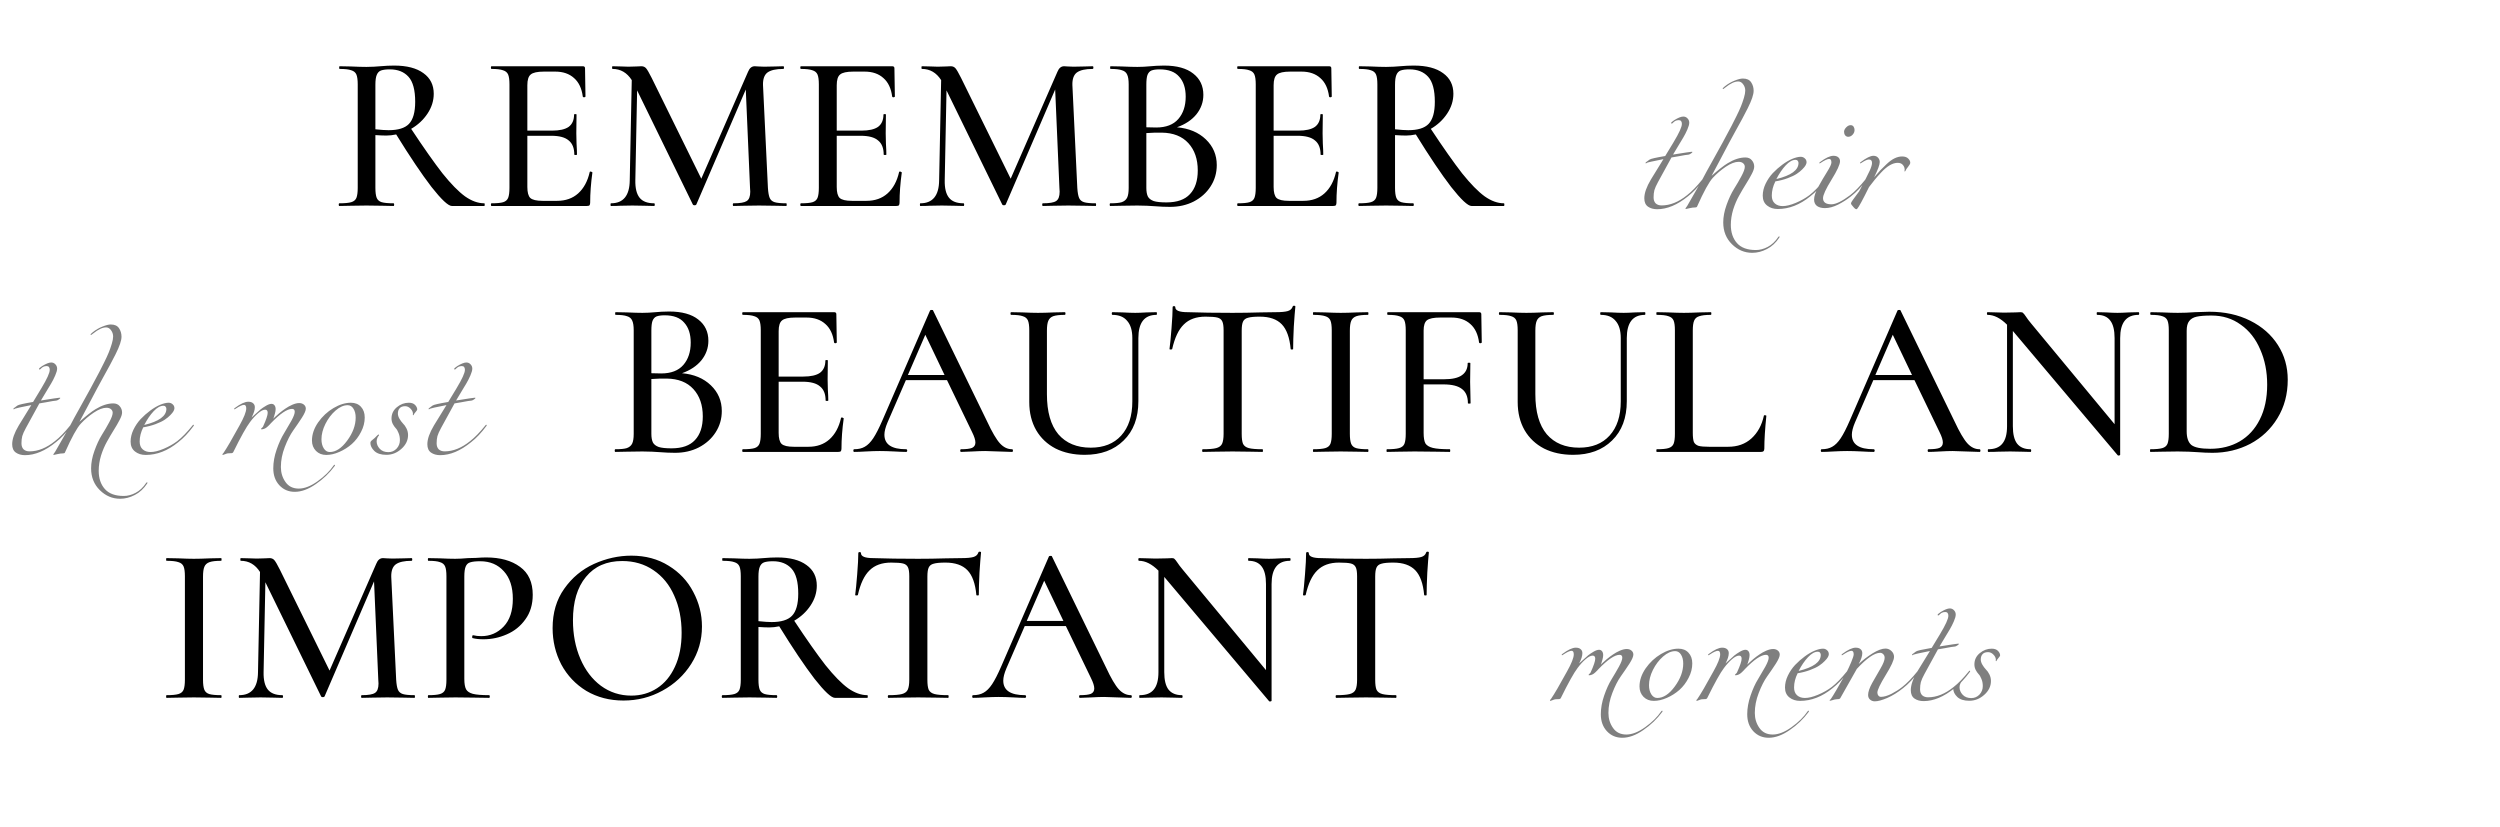 <?xml version="1.0" encoding="UTF-8"?> <svg xmlns="http://www.w3.org/2000/svg" width="1505" height="498" viewBox="0 0 1505 498" fill="none"> <path d="M291.532 122.385C291.711 122.385 291.801 122.654 291.801 123.192C291.801 123.731 291.711 124 291.532 124H272.016C269.862 124 265.779 120.186 259.768 112.559C253.845 104.843 246.757 94.299 238.502 80.93C236.438 81.378 234.464 81.603 232.579 81.603C230.875 81.603 228.676 81.513 225.984 81.334V113.098C225.984 115.79 226.253 117.809 226.792 119.155C227.33 120.411 228.317 121.263 229.753 121.712C231.278 122.161 233.656 122.385 236.886 122.385C237.156 122.385 237.29 122.654 237.29 123.192C237.29 123.731 237.156 124 236.886 124C234.105 124 231.906 123.955 230.291 123.865L220.6 123.731L211.179 123.865C209.474 123.955 207.186 124 204.315 124C204.045 124 203.911 123.731 203.911 123.192C203.911 122.654 204.045 122.385 204.315 122.385C207.545 122.385 209.923 122.161 211.448 121.712C212.973 121.263 214.005 120.411 214.544 119.155C215.082 117.809 215.351 115.79 215.351 113.098V50.781C215.351 48.089 215.082 46.115 214.544 44.858C214.005 43.602 212.973 42.75 211.448 42.301C210.012 41.763 207.679 41.493 204.449 41.493C204.27 41.493 204.18 41.224 204.18 40.686C204.18 40.148 204.27 39.878 204.449 39.878L211.179 40.013C215.127 40.192 218.268 40.282 220.6 40.282C222.216 40.282 223.741 40.237 225.177 40.148C226.612 40.058 227.869 39.968 228.945 39.878C231.906 39.609 234.688 39.475 237.29 39.475C244.917 39.475 250.795 41 254.922 44.051C259.05 47.012 261.113 51.139 261.113 56.434C261.113 60.651 259.857 64.644 257.345 68.412C254.832 72.181 251.557 75.232 247.519 77.565C255.057 88.96 261.338 97.889 266.363 104.349C271.477 110.72 276.009 115.341 279.957 118.212C283.905 120.994 287.763 122.385 291.532 122.385ZM225.984 77.834C229.394 78.193 232.041 78.372 233.925 78.372C239.668 78.372 243.751 77.116 246.173 74.604C248.686 72.002 249.942 67.56 249.942 61.279C249.942 54.19 248.596 49.165 245.904 46.204C243.212 43.243 239.489 41.763 234.733 41.763C232.4 41.763 230.605 41.987 229.349 42.436C228.183 42.884 227.33 43.782 226.792 45.128C226.253 46.384 225.984 48.358 225.984 51.05V77.834ZM355.015 103.542C355.015 103.362 355.195 103.272 355.554 103.272C355.823 103.272 356.047 103.362 356.227 103.542C356.496 103.631 356.63 103.721 356.63 103.811C355.733 110.271 355.284 116.328 355.284 121.981C355.284 122.699 355.15 123.237 354.881 123.596C354.611 123.865 354.073 124 353.266 124H295.928C295.659 124 295.524 123.731 295.524 123.192C295.524 122.654 295.659 122.385 295.928 122.385C299.159 122.385 301.491 122.161 302.927 121.712C304.363 121.263 305.35 120.411 305.888 119.155C306.427 117.809 306.696 115.79 306.696 113.098V50.781C306.696 48.089 306.427 46.115 305.888 44.858C305.35 43.602 304.318 42.75 302.793 42.301C301.357 41.763 299.069 41.493 295.928 41.493C295.659 41.493 295.524 41.224 295.524 40.686C295.524 40.148 295.659 39.878 295.928 39.878H350.843C351.74 39.878 352.189 40.282 352.189 41.09L352.458 58.049C352.458 58.318 352.189 58.497 351.65 58.587C351.202 58.587 350.933 58.452 350.843 58.183C350.215 53.248 348.465 49.524 345.594 47.012C342.722 44.41 338.954 43.109 334.288 43.109H327.423C323.475 43.109 320.828 43.692 319.482 44.858C318.136 45.935 317.463 48.089 317.463 51.319V78.642H332.269C336.845 78.642 340.21 77.879 342.363 76.353C344.517 74.738 345.594 72.271 345.594 68.951C345.594 68.771 345.818 68.682 346.267 68.682C346.805 68.682 347.074 68.771 347.074 68.951L346.94 80.257L347.074 86.314C347.254 89.185 347.343 91.428 347.343 93.043C347.343 93.223 347.074 93.312 346.536 93.312C345.997 93.312 345.728 93.223 345.728 93.043C345.728 89.185 344.607 86.358 342.363 84.564C340.21 82.68 336.71 81.737 331.865 81.737H317.463V112.559C317.463 115.79 318.047 117.988 319.213 119.155C320.469 120.321 322.937 120.904 326.616 120.904H335.364C340.479 120.904 344.696 119.424 348.016 116.463C351.426 113.412 353.759 109.105 355.015 103.542ZM473.323 122.385C473.502 122.385 473.592 122.654 473.592 123.192C473.592 123.731 473.502 124 473.323 124C470.452 124 468.163 123.955 466.459 123.865L456.902 123.731L447.885 123.865C446.359 123.955 444.25 124 441.559 124C441.289 124 441.155 123.731 441.155 123.192C441.155 122.654 441.289 122.385 441.559 122.385C445.507 122.385 448.154 121.936 449.5 121.039C450.935 120.142 451.653 118.257 451.653 115.386L451.519 113.098L448.961 53.876L419.216 123.058C419.036 123.417 418.677 123.596 418.139 123.596C417.601 123.596 417.242 123.417 417.062 123.058L383.548 54.415L382.472 108.522C382.382 113.277 383.234 116.777 385.029 119.02C386.823 121.263 389.74 122.385 393.777 122.385C394.047 122.385 394.181 122.654 394.181 123.192C394.181 123.731 394.047 124 393.777 124C391.355 124 389.47 123.955 388.124 123.865L380.722 123.731L373.319 123.865C372.063 123.955 370.223 124 367.801 124C367.621 124 367.532 123.731 367.532 123.192C367.532 122.654 367.621 122.385 367.801 122.385C375.248 122.385 379.017 117.764 379.107 108.522L380.318 48.223C377.447 43.737 373.588 41.493 368.743 41.493C368.563 41.493 368.474 41.224 368.474 40.686C368.474 40.148 368.563 39.878 368.743 39.878L374.127 40.013C375.203 40.103 376.594 40.148 378.299 40.148C380.273 40.148 381.888 40.103 383.144 40.013C384.401 39.923 385.388 39.878 386.106 39.878C387.272 39.878 388.214 40.282 388.932 41.09C389.65 41.897 390.772 43.827 392.297 46.877L422.177 107.579L450.307 43.243C451.205 41 452.55 39.878 454.345 39.878C454.883 39.878 455.601 39.923 456.499 40.013C457.396 40.103 458.562 40.148 459.998 40.148L466.862 40.013C467.939 39.923 469.509 39.878 471.573 39.878C471.842 39.878 471.977 40.148 471.977 40.686C471.977 41.224 471.842 41.493 471.573 41.493C467.176 41.493 463.991 42.211 462.017 43.647C460.133 45.083 459.235 47.595 459.325 51.184L462.286 113.098C462.466 115.879 462.825 117.898 463.363 119.155C463.901 120.411 464.888 121.263 466.324 121.712C467.76 122.161 470.093 122.385 473.323 122.385ZM541.266 103.542C541.266 103.362 541.445 103.272 541.804 103.272C542.073 103.272 542.298 103.362 542.477 103.542C542.746 103.631 542.881 103.721 542.881 103.811C541.984 110.271 541.535 116.328 541.535 121.981C541.535 122.699 541.4 123.237 541.131 123.596C540.862 123.865 540.324 124 539.516 124H482.179C481.91 124 481.775 123.731 481.775 123.192C481.775 122.654 481.91 122.385 482.179 122.385C485.409 122.385 487.742 122.161 489.178 121.712C490.613 121.263 491.6 120.411 492.139 119.155C492.677 117.809 492.946 115.79 492.946 113.098V50.781C492.946 48.089 492.677 46.115 492.139 44.858C491.6 43.602 490.569 42.75 489.043 42.301C487.607 41.763 485.319 41.493 482.179 41.493C481.91 41.493 481.775 41.224 481.775 40.686C481.775 40.148 481.91 39.878 482.179 39.878H537.093C537.991 39.878 538.439 40.282 538.439 41.09L538.709 58.049C538.709 58.318 538.439 58.497 537.901 58.587C537.452 58.587 537.183 58.452 537.093 58.183C536.465 53.248 534.716 49.524 531.844 47.012C528.973 44.41 525.204 43.109 520.538 43.109H513.674C509.726 43.109 507.079 43.692 505.733 44.858C504.387 45.935 503.714 48.089 503.714 51.319V78.642H518.519C523.096 78.642 526.46 77.879 528.614 76.353C530.767 74.738 531.844 72.271 531.844 68.951C531.844 68.771 532.069 68.682 532.517 68.682C533.056 68.682 533.325 68.771 533.325 68.951L533.19 80.257L533.325 86.314C533.504 89.185 533.594 91.428 533.594 93.043C533.594 93.223 533.325 93.312 532.786 93.312C532.248 93.312 531.979 93.223 531.979 93.043C531.979 89.185 530.857 86.358 528.614 84.564C526.46 82.68 522.961 81.737 518.116 81.737H503.714V112.559C503.714 115.79 504.297 117.988 505.464 119.155C506.72 120.321 509.187 120.904 512.866 120.904H521.615C526.73 120.904 530.947 119.424 534.267 116.463C537.677 113.412 540.01 109.105 541.266 103.542ZM659.573 122.385C659.753 122.385 659.843 122.654 659.843 123.192C659.843 123.731 659.753 124 659.573 124C656.702 124 654.414 123.955 652.709 123.865L643.153 123.731L634.135 123.865C632.61 123.955 630.501 124 627.809 124C627.54 124 627.405 123.731 627.405 123.192C627.405 122.654 627.54 122.385 627.809 122.385C631.757 122.385 634.404 121.936 635.75 121.039C637.186 120.142 637.904 118.257 637.904 115.386L637.769 113.098L635.212 53.876L605.466 123.058C605.287 123.417 604.928 123.596 604.39 123.596C603.851 123.596 603.492 123.417 603.313 123.058L569.799 54.415L568.722 108.522C568.632 113.277 569.485 116.777 571.279 119.02C573.074 121.263 575.99 122.385 580.028 122.385C580.297 122.385 580.432 122.654 580.432 123.192C580.432 123.731 580.297 124 580.028 124C577.605 124 575.721 123.955 574.375 123.865L566.972 123.731L559.57 123.865C558.313 123.955 556.474 124 554.051 124C553.872 124 553.782 123.731 553.782 123.192C553.782 122.654 553.872 122.385 554.051 122.385C561.499 122.385 565.267 117.764 565.357 108.522L566.569 48.223C563.697 43.737 559.839 41.493 554.993 41.493C554.814 41.493 554.724 41.224 554.724 40.686C554.724 40.148 554.814 39.878 554.993 39.878L560.377 40.013C561.454 40.103 562.845 40.148 564.55 40.148C566.524 40.148 568.139 40.103 569.395 40.013C570.651 39.923 571.638 39.878 572.356 39.878C573.523 39.878 574.465 40.282 575.183 41.09C575.9 41.897 577.022 43.827 578.547 46.877L608.427 107.579L636.558 43.243C637.455 41 638.801 39.878 640.596 39.878C641.134 39.878 641.852 39.923 642.749 40.013C643.646 40.103 644.813 40.148 646.249 40.148L653.113 40.013C654.19 39.923 655.76 39.878 657.824 39.878C658.093 39.878 658.227 40.148 658.227 40.686C658.227 41.224 658.093 41.493 657.824 41.493C653.427 41.493 650.242 42.211 648.267 43.647C646.383 45.083 645.486 47.595 645.576 51.184L648.537 113.098C648.716 115.879 649.075 117.898 649.613 119.155C650.152 120.411 651.139 121.263 652.574 121.712C654.01 122.161 656.343 122.385 659.573 122.385ZM708.538 76.623C715.717 77.251 721.504 79.674 725.901 83.891C730.298 88.108 732.496 93.268 732.496 99.369C732.496 104.125 731.24 108.432 728.728 112.29C726.305 116.059 722.94 119.065 718.633 121.308C714.416 123.462 709.66 124.538 704.366 124.538C701.495 124.538 698.354 124.404 694.944 124.135C693.688 124.045 692.208 123.955 690.503 123.865C688.798 123.776 686.869 123.731 684.715 123.731L675.294 123.865C673.589 123.955 671.301 124 668.429 124C668.16 124 668.026 123.731 668.026 123.192C668.026 122.654 668.16 122.385 668.429 122.385C671.57 122.385 673.858 122.161 675.294 121.712C676.819 121.174 677.896 120.276 678.524 119.02C679.152 117.764 679.466 115.79 679.466 113.098V50.781C679.466 48.089 679.152 46.115 678.524 44.858C677.986 43.602 676.954 42.75 675.428 42.301C673.993 41.763 671.704 41.493 668.564 41.493C668.384 41.493 668.295 41.224 668.295 40.686C668.295 40.148 668.384 39.878 668.564 39.878L675.294 40.013C679.242 40.192 682.382 40.282 684.715 40.282C687.138 40.282 689.785 40.148 692.656 39.878C693.643 39.789 694.81 39.699 696.156 39.609C697.591 39.52 699.117 39.475 700.732 39.475C708.449 39.475 714.326 41.09 718.364 44.32C722.402 47.461 724.421 51.723 724.421 57.106C724.421 61.413 723.03 65.317 720.248 68.816C717.467 72.226 713.563 74.828 708.538 76.623ZM698.175 41.763C696.021 41.763 694.361 41.987 693.195 42.436C692.118 42.884 691.31 43.782 690.772 45.128C690.323 46.384 690.099 48.358 690.099 51.05V76.623L696.021 76.757C701.943 76.757 706.385 75.052 709.346 71.643C712.307 68.233 713.788 63.746 713.788 58.183C713.788 53.069 712.487 49.076 709.884 46.204C707.372 43.243 703.469 41.763 698.175 41.763ZM702.213 121.846C708.583 121.846 713.294 120.186 716.345 116.866C719.486 113.546 721.056 108.791 721.056 102.599C721.056 95.78 719.171 90.306 715.403 86.179C711.634 82.051 706.295 79.943 699.386 79.853C696.963 79.763 693.868 79.853 690.099 80.122V113.098C690.099 115.341 690.413 117.091 691.041 118.347C691.669 119.514 692.836 120.411 694.541 121.039C696.246 121.577 698.803 121.846 702.213 121.846ZM804.277 103.542C804.277 103.362 804.457 103.272 804.816 103.272C805.085 103.272 805.309 103.362 805.489 103.542C805.758 103.631 805.892 103.721 805.892 103.811C804.995 110.271 804.546 116.328 804.546 121.981C804.546 122.699 804.412 123.237 804.143 123.596C803.874 123.865 803.335 124 802.528 124H745.19C744.921 124 744.786 123.731 744.786 123.192C744.786 122.654 744.921 122.385 745.19 122.385C748.421 122.385 750.754 122.161 752.189 121.712C753.625 121.263 754.612 120.411 755.15 119.155C755.689 117.809 755.958 115.79 755.958 113.098V50.781C755.958 48.089 755.689 46.115 755.15 44.858C754.612 43.602 753.58 42.75 752.055 42.301C750.619 41.763 748.331 41.493 745.19 41.493C744.921 41.493 744.786 41.224 744.786 40.686C744.786 40.148 744.921 39.878 745.19 39.878H800.105C801.002 39.878 801.451 40.282 801.451 41.09L801.72 58.049C801.72 58.318 801.451 58.497 800.912 58.587C800.464 58.587 800.195 58.452 800.105 58.183C799.477 53.248 797.727 49.524 794.856 47.012C791.984 44.41 788.216 43.109 783.55 43.109H776.685C772.737 43.109 770.09 43.692 768.744 44.858C767.398 45.935 766.725 48.089 766.725 51.319V78.642H781.531C786.107 78.642 789.472 77.879 791.625 76.353C793.779 74.738 794.856 72.271 794.856 68.951C794.856 68.771 795.08 68.682 795.529 68.682C796.067 68.682 796.336 68.771 796.336 68.951L796.202 80.257L796.336 86.314C796.516 89.185 796.605 91.428 796.605 93.043C796.605 93.223 796.336 93.312 795.798 93.312C795.259 93.312 794.99 93.223 794.99 93.043C794.99 89.185 793.869 86.358 791.625 84.564C789.472 82.68 785.972 81.737 781.127 81.737H766.725V112.559C766.725 115.79 767.309 117.988 768.475 119.155C769.731 120.321 772.199 120.904 775.878 120.904H784.626C789.741 120.904 793.958 119.424 797.278 116.463C800.688 113.412 803.021 109.105 804.277 103.542ZM905.357 122.385C905.536 122.385 905.626 122.654 905.626 123.192C905.626 123.731 905.536 124 905.357 124H885.841C883.687 124 879.604 120.186 873.592 112.559C867.67 104.843 860.582 94.299 852.327 80.93C850.263 81.378 848.289 81.603 846.404 81.603C844.699 81.603 842.501 81.513 839.809 81.334V113.098C839.809 115.79 840.078 117.809 840.617 119.155C841.155 120.411 842.142 121.263 843.578 121.712C845.103 122.161 847.481 122.385 850.711 122.385C850.981 122.385 851.115 122.654 851.115 123.192C851.115 123.731 850.981 124 850.711 124C847.93 124 845.731 123.955 844.116 123.865L834.425 123.731L825.004 123.865C823.299 123.955 821.011 124 818.139 124C817.87 124 817.736 123.731 817.736 123.192C817.736 122.654 817.87 122.385 818.139 122.385C821.37 122.385 823.748 122.161 825.273 121.712C826.798 121.263 827.83 120.411 828.369 119.155C828.907 117.809 829.176 115.79 829.176 113.098V50.781C829.176 48.089 828.907 46.115 828.369 44.858C827.83 43.602 826.798 42.75 825.273 42.301C823.837 41.763 821.504 41.493 818.274 41.493C818.095 41.493 818.005 41.224 818.005 40.686C818.005 40.148 818.095 39.878 818.274 39.878L825.004 40.013C828.952 40.192 832.092 40.282 834.425 40.282C836.041 40.282 837.566 40.237 839.002 40.148C840.437 40.058 841.694 39.968 842.77 39.878C845.731 39.609 848.513 39.475 851.115 39.475C858.742 39.475 864.619 41 868.747 44.051C872.875 47.012 874.938 51.139 874.938 56.434C874.938 60.651 873.682 64.644 871.17 68.412C868.657 72.181 865.382 75.232 861.344 77.565C868.882 88.96 875.163 97.889 880.188 104.349C885.302 110.72 889.834 115.341 893.782 118.212C897.73 120.994 901.588 122.385 905.357 122.385ZM839.809 77.834C843.219 78.193 845.866 78.372 847.75 78.372C853.493 78.372 857.576 77.116 859.998 74.604C862.511 72.002 863.767 67.56 863.767 61.279C863.767 54.19 862.421 49.165 859.729 46.204C857.037 43.243 853.314 41.763 848.558 41.763C846.225 41.763 844.43 41.987 843.174 42.436C842.008 42.884 841.155 43.782 840.617 45.128C840.078 46.384 839.809 48.358 839.809 51.05V77.834Z" fill="black"></path> <path d="M410.564 224.677C417.742 225.305 423.53 227.728 427.927 231.945C432.323 236.162 434.522 241.322 434.522 247.423C434.522 252.179 433.266 256.486 430.753 260.344C428.33 264.113 424.966 267.119 420.659 269.362C416.441 271.516 411.686 272.592 406.392 272.592C403.52 272.592 400.38 272.458 396.97 272.189C395.714 272.099 394.233 272.009 392.528 271.919C390.823 271.83 388.894 271.785 386.741 271.785L377.319 271.919C375.614 272.009 373.326 272.054 370.455 272.054C370.186 272.054 370.051 271.785 370.051 271.247C370.051 270.708 370.186 270.439 370.455 270.439C373.595 270.439 375.883 270.215 377.319 269.766C378.844 269.228 379.921 268.33 380.549 267.074C381.177 265.818 381.492 263.844 381.492 261.152V198.835C381.492 196.143 381.177 194.169 380.549 192.912C380.011 191.656 378.979 190.804 377.454 190.355C376.018 189.817 373.73 189.548 370.589 189.548C370.41 189.548 370.32 189.278 370.32 188.74C370.32 188.202 370.41 187.932 370.589 187.932L377.319 188.067C381.267 188.247 384.408 188.336 386.741 188.336C389.163 188.336 391.81 188.202 394.682 187.932C395.669 187.843 396.835 187.753 398.181 187.663C399.617 187.574 401.142 187.529 402.757 187.529C410.474 187.529 416.352 189.144 420.389 192.374C424.427 195.515 426.446 199.777 426.446 205.161C426.446 209.468 425.055 213.371 422.274 216.87C419.492 220.28 415.589 222.882 410.564 224.677ZM400.2 189.817C398.047 189.817 396.387 190.041 395.22 190.49C394.143 190.938 393.336 191.836 392.797 193.182C392.349 194.438 392.124 196.412 392.124 199.104V224.677L398.047 224.811C403.969 224.811 408.41 223.107 411.372 219.697C414.333 216.287 415.813 211.801 415.813 206.237C415.813 201.123 414.512 197.13 411.91 194.258C409.397 191.297 405.494 189.817 400.2 189.817ZM404.238 269.901C410.609 269.901 415.32 268.241 418.37 264.921C421.511 261.601 423.081 256.845 423.081 250.654C423.081 243.834 421.197 238.361 417.428 234.233C413.66 230.105 408.321 227.997 401.412 227.907C398.989 227.817 395.893 227.907 392.124 228.176V261.152C392.124 263.395 392.439 265.145 393.067 266.401C393.695 267.568 394.861 268.465 396.566 269.093C398.271 269.631 400.828 269.901 404.238 269.901ZM506.303 251.596C506.303 251.416 506.482 251.327 506.841 251.327C507.11 251.327 507.335 251.416 507.514 251.596C507.783 251.685 507.918 251.775 507.918 251.865C507.021 258.325 506.572 264.382 506.572 270.035C506.572 270.753 506.437 271.291 506.168 271.65C505.899 271.919 505.361 272.054 504.553 272.054H447.216C446.947 272.054 446.812 271.785 446.812 271.247C446.812 270.708 446.947 270.439 447.216 270.439C450.446 270.439 452.779 270.215 454.215 269.766C455.65 269.317 456.637 268.465 457.176 267.209C457.714 265.863 457.983 263.844 457.983 261.152V198.835C457.983 196.143 457.714 194.169 457.176 192.912C456.637 191.656 455.605 190.804 454.08 190.355C452.644 189.817 450.356 189.548 447.216 189.548C446.947 189.548 446.812 189.278 446.812 188.74C446.812 188.202 446.947 187.932 447.216 187.932H502.13C503.028 187.932 503.476 188.336 503.476 189.144L503.745 206.103C503.745 206.372 503.476 206.551 502.938 206.641C502.489 206.641 502.22 206.507 502.13 206.237C501.502 201.302 499.752 197.578 496.881 195.066C494.01 192.464 490.241 191.163 485.575 191.163H478.711C474.763 191.163 472.116 191.746 470.77 192.912C469.424 193.989 468.751 196.143 468.751 199.373V226.696H483.556C488.132 226.696 491.497 225.933 493.651 224.408C495.804 222.792 496.881 220.325 496.881 217.005C496.881 216.825 497.105 216.736 497.554 216.736C498.092 216.736 498.362 216.825 498.362 217.005L498.227 228.311L498.362 234.368C498.541 237.239 498.631 239.482 498.631 241.097C498.631 241.277 498.362 241.367 497.823 241.367C497.285 241.367 497.016 241.277 497.016 241.097C497.016 237.239 495.894 234.412 493.651 232.618C491.497 230.734 487.998 229.791 483.152 229.791H468.751V260.614C468.751 263.844 469.334 266.042 470.501 267.209C471.757 268.375 474.224 268.958 477.903 268.958H486.652C491.767 268.958 495.984 267.478 499.304 264.517C502.714 261.466 505.047 257.159 506.303 251.596ZM609.267 270.439C609.625 270.439 609.805 270.708 609.805 271.247C609.805 271.785 609.625 272.054 609.267 272.054C607.562 272.054 604.825 271.964 601.056 271.785C597.467 271.605 594.82 271.516 593.115 271.516C591.051 271.516 588.494 271.605 585.443 271.785C582.393 271.964 580.104 272.054 578.579 272.054C578.22 272.054 578.041 271.785 578.041 271.247C578.041 270.708 578.22 270.439 578.579 270.439C581.63 270.439 583.828 270.17 585.174 269.631C586.52 269.003 587.193 267.927 587.193 266.401C587.193 264.876 586.52 262.767 585.174 260.075L570.1 228.849H545.334L534.297 254.288C533.041 257.249 532.413 259.716 532.413 261.69C532.413 267.523 536.765 270.439 545.469 270.439C545.917 270.439 546.142 270.708 546.142 271.247C546.142 271.785 545.917 272.054 545.469 272.054C543.854 272.054 541.521 271.964 538.47 271.785C535.06 271.605 532.099 271.516 529.587 271.516C527.254 271.516 524.472 271.605 521.242 271.785C518.37 271.964 516.037 272.054 514.243 272.054C513.884 272.054 513.704 271.785 513.704 271.247C513.704 270.708 513.884 270.439 514.243 270.439C516.755 270.439 518.864 269.945 520.569 268.958C522.363 267.971 524.068 266.267 525.683 263.844C527.298 261.421 529.138 257.832 531.202 253.076L559.87 186.99C559.96 186.721 560.274 186.587 560.813 186.587C561.351 186.497 561.665 186.631 561.755 186.99L594.192 253.615C597.243 260.165 599.845 264.607 601.998 266.939C604.152 269.272 606.575 270.439 609.267 270.439ZM546.545 225.754H568.619L557.044 201.527L546.545 225.754ZM681.665 203.545C681.665 198.969 680.633 195.515 678.569 193.182C676.595 190.759 673.634 189.548 669.686 189.548C669.417 189.548 669.282 189.278 669.282 188.74C669.282 188.202 669.417 187.932 669.686 187.932L675.743 188.067C678.973 188.247 681.53 188.336 683.415 188.336C685.03 188.336 687.363 188.247 690.413 188.067L696.201 187.932C696.38 187.932 696.47 188.202 696.47 188.74C696.47 189.278 696.38 189.548 696.201 189.548C688.933 189.548 685.299 194.214 685.299 203.545V241.501C685.299 251.551 682.338 259.447 676.416 265.19C670.583 270.932 662.777 273.804 652.996 273.804C646.356 273.804 640.524 272.548 635.499 270.035C630.474 267.433 626.571 263.754 623.789 258.998C621.008 254.153 619.617 248.5 619.617 242.039V198.835C619.617 196.143 619.348 194.169 618.809 192.912C618.271 191.656 617.239 190.804 615.713 190.355C614.278 189.817 611.945 189.548 608.715 189.548C608.445 189.548 608.311 189.278 608.311 188.74C608.311 188.202 608.445 187.932 608.715 187.932L615.444 188.067C619.392 188.247 622.533 188.336 624.866 188.336C627.378 188.336 630.609 188.247 634.557 188.067L641.017 187.932C641.286 187.932 641.421 188.202 641.421 188.74C641.421 189.278 641.286 189.548 641.017 189.548C637.877 189.548 635.544 189.817 634.018 190.355C632.583 190.894 631.596 191.836 631.057 193.182C630.519 194.438 630.25 196.412 630.25 199.104V237.329C630.25 247.917 632.538 255.948 637.114 261.421C641.78 266.805 648.285 269.497 656.63 269.497C664.437 269.497 670.538 267.074 674.935 262.229C679.422 257.294 681.665 250.429 681.665 241.636V203.545ZM725.704 190.624C720.14 190.624 715.788 192.195 712.648 195.335C709.507 198.386 707.174 203.321 705.649 210.141C705.559 210.32 705.245 210.41 704.707 210.41C704.258 210.41 704.034 210.32 704.034 210.141C704.393 207.538 704.796 203.411 705.245 197.758C705.694 192.105 705.918 187.843 705.918 184.971C705.918 184.523 706.187 184.298 706.726 184.298C707.264 184.298 707.533 184.523 707.533 184.971C707.533 186.945 710.001 187.932 714.936 187.932C722.563 188.202 731.581 188.336 741.989 188.336C747.284 188.336 752.892 188.247 758.814 188.067L767.966 187.932C771.286 187.932 773.709 187.708 775.234 187.259C776.76 186.811 777.747 185.914 778.195 184.568C778.285 184.209 778.554 184.029 779.003 184.029C779.541 184.029 779.811 184.209 779.811 184.568C779.541 187.08 779.227 191.118 778.868 196.681C778.599 202.244 778.465 206.731 778.465 210.141C778.465 210.32 778.195 210.41 777.657 210.41C777.208 210.41 776.984 210.32 776.984 210.141C776.356 203.231 774.561 198.251 771.6 195.201C768.639 192.15 764.242 190.624 758.41 190.624C755.09 190.624 752.712 190.849 751.276 191.297C749.841 191.656 748.854 192.419 748.315 193.585C747.777 194.662 747.508 196.502 747.508 199.104V261.152C747.508 263.934 747.777 265.952 748.315 267.209C748.944 268.465 750.11 269.317 751.815 269.766C753.52 270.215 756.256 270.439 760.025 270.439C760.205 270.439 760.294 270.708 760.294 271.247C760.294 271.785 760.205 272.054 760.025 272.054C756.885 272.054 754.417 272.009 752.622 271.919L741.989 271.785L731.626 271.919C729.831 272.009 727.319 272.054 724.088 272.054C723.819 272.054 723.685 271.785 723.685 271.247C723.685 270.708 723.819 270.439 724.088 270.439C727.767 270.439 730.459 270.215 732.164 269.766C733.869 269.317 735.035 268.465 735.664 267.209C736.292 265.863 736.606 263.844 736.606 261.152V198.835C736.606 196.322 736.336 194.528 735.798 193.451C735.26 192.284 734.273 191.522 732.837 191.163C731.401 190.804 729.024 190.624 725.704 190.624ZM812.614 261.152C812.614 263.844 812.883 265.863 813.421 267.209C813.96 268.465 814.947 269.317 816.382 269.766C817.908 270.215 820.286 270.439 823.516 270.439C823.695 270.439 823.785 270.708 823.785 271.247C823.785 271.785 823.695 272.054 823.516 272.054C820.645 272.054 818.401 272.009 816.786 271.919L807.095 271.785L797.674 271.919C795.969 272.009 793.636 272.054 790.675 272.054C790.495 272.054 790.406 271.785 790.406 271.247C790.406 270.708 790.495 270.439 790.675 270.439C793.905 270.439 796.283 270.215 797.808 269.766C799.334 269.317 800.366 268.465 800.904 267.209C801.442 265.863 801.712 263.844 801.712 261.152V198.835C801.712 196.143 801.442 194.169 800.904 192.912C800.366 191.656 799.334 190.804 797.808 190.355C796.283 189.817 793.905 189.548 790.675 189.548C790.495 189.548 790.406 189.278 790.406 188.74C790.406 188.202 790.495 187.932 790.675 187.932L797.674 188.067C801.622 188.247 804.762 188.336 807.095 188.336C809.698 188.336 812.973 188.247 816.921 188.067L823.516 187.932C823.695 187.932 823.785 188.202 823.785 188.74C823.785 189.278 823.695 189.548 823.516 189.548C820.375 189.548 818.042 189.817 816.517 190.355C814.992 190.894 813.96 191.836 813.421 193.182C812.883 194.438 812.614 196.412 812.614 199.104V261.152ZM892.019 206.103C892.019 206.372 891.75 206.551 891.212 206.641C890.763 206.641 890.494 206.507 890.404 206.237C889.776 201.302 888.026 197.578 885.155 195.066C882.284 192.464 878.515 191.163 873.849 191.163H866.985C863.126 191.163 860.479 191.701 859.044 192.778C857.698 193.855 857.025 195.918 857.025 198.969V228.311H869.407C874.253 228.311 877.797 227.503 880.04 225.888C882.373 224.273 883.54 221.85 883.54 218.62C883.54 218.441 883.809 218.351 884.347 218.351C884.886 218.351 885.155 218.441 885.155 218.62L885.02 229.926C885.02 232.618 885.065 234.637 885.155 235.983L885.29 242.712C885.29 242.892 885.02 242.982 884.482 242.982C883.944 242.982 883.674 242.892 883.674 242.712C883.674 238.854 882.508 236.028 880.175 234.233C877.842 232.349 874.118 231.407 869.004 231.407H857.025V260.614C857.025 263.485 857.384 265.594 858.101 266.939C858.909 268.196 860.39 269.093 862.543 269.631C864.697 270.17 868.106 270.439 872.772 270.439C872.952 270.439 873.041 270.708 873.041 271.247C873.041 271.785 872.952 272.054 872.772 272.054C869.093 272.054 866.222 272.009 864.158 271.919L851.506 271.785L842.085 271.919C840.38 272.009 838.002 272.054 834.951 272.054C834.772 272.054 834.682 271.785 834.682 271.247C834.682 270.708 834.772 270.439 834.951 270.439C838.271 270.439 840.694 270.215 842.219 269.766C843.834 269.317 844.911 268.465 845.45 267.209C845.988 265.863 846.257 263.844 846.257 261.152V198.835C846.257 196.143 845.988 194.169 845.45 192.912C844.911 191.656 843.879 190.804 842.354 190.355C840.918 189.817 838.63 189.548 835.49 189.548C835.22 189.548 835.086 189.278 835.086 188.74C835.086 188.202 835.22 187.932 835.49 187.932H890.404C891.301 187.932 891.75 188.336 891.75 189.144L892.019 206.103ZM975.696 203.545C975.696 198.969 974.664 195.515 972.6 193.182C970.626 190.759 967.665 189.548 963.717 189.548C963.448 189.548 963.313 189.278 963.313 188.74C963.313 188.202 963.448 187.932 963.717 187.932L969.774 188.067C973.004 188.247 975.562 188.336 977.446 188.336C979.061 188.336 981.394 188.247 984.445 188.067L990.232 187.932C990.412 187.932 990.502 188.202 990.502 188.74C990.502 189.278 990.412 189.548 990.232 189.548C982.964 189.548 979.33 194.214 979.33 203.545V241.501C979.33 251.551 976.369 259.447 970.447 265.19C964.614 270.932 956.808 273.804 947.027 273.804C940.387 273.804 934.555 272.548 929.53 270.035C924.505 267.433 920.602 263.754 917.82 258.998C915.039 254.153 913.648 248.5 913.648 242.039V198.835C913.648 196.143 913.379 194.169 912.84 192.912C912.302 191.656 911.27 190.804 909.745 190.355C908.309 189.817 905.976 189.548 902.746 189.548C902.477 189.548 902.342 189.278 902.342 188.74C902.342 188.202 902.477 187.932 902.746 187.932L909.476 188.067C913.424 188.247 916.564 188.336 918.897 188.336C921.41 188.336 924.64 188.247 928.588 188.067L935.049 187.932C935.318 187.932 935.452 188.202 935.452 188.74C935.452 189.278 935.318 189.548 935.049 189.548C931.908 189.548 929.575 189.817 928.05 190.355C926.614 190.894 925.627 191.836 925.089 193.182C924.55 194.438 924.281 196.412 924.281 199.104V237.329C924.281 247.917 926.569 255.948 931.145 261.421C935.811 266.805 942.317 269.497 950.662 269.497C958.468 269.497 964.57 267.074 968.966 262.229C973.453 257.294 975.696 250.429 975.696 241.636V203.545ZM1019.06 260.614C1019.06 263.126 1019.29 264.965 1019.73 266.132C1020.27 267.209 1021.22 267.971 1022.56 268.42C1023.91 268.779 1026.02 268.958 1028.89 268.958H1040.33C1045.98 268.958 1050.65 267.298 1054.33 263.978C1058.09 260.569 1060.61 255.992 1061.86 250.25C1061.86 249.981 1062.09 249.891 1062.54 249.981C1063.07 249.981 1063.34 250.115 1063.34 250.384C1062.54 258.281 1062.13 264.831 1062.13 270.035C1062.13 270.753 1061.95 271.291 1061.59 271.65C1061.32 271.919 1060.83 272.054 1060.11 272.054H997.392C997.213 272.054 997.123 271.785 997.123 271.247C997.123 270.708 997.213 270.439 997.392 270.439C1000.62 270.439 1002.96 270.215 1004.39 269.766C1005.92 269.317 1006.95 268.465 1007.49 267.209C1008.03 265.863 1008.29 263.844 1008.29 261.152V198.835C1008.29 196.143 1008.03 194.169 1007.49 192.912C1006.95 191.656 1005.92 190.804 1004.39 190.355C1002.96 189.817 1000.62 189.548 997.392 189.548C997.213 189.548 997.123 189.278 997.123 188.74C997.123 188.202 997.213 187.932 997.392 187.932L1004.12 188.067C1008.07 188.247 1011.26 188.336 1013.68 188.336C1016.1 188.336 1019.29 188.247 1023.23 188.067L1029.96 187.932C1030.14 187.932 1030.23 188.202 1030.23 188.74C1030.23 189.278 1030.14 189.548 1029.96 189.548C1026.82 189.548 1024.49 189.817 1022.97 190.355C1021.44 190.804 1020.41 191.701 1019.87 193.047C1019.33 194.303 1019.06 196.277 1019.06 198.969V260.614ZM1191.68 270.439C1192.04 270.439 1192.22 270.708 1192.22 271.247C1192.22 271.785 1192.04 272.054 1191.68 272.054C1189.97 272.054 1187.24 271.964 1183.47 271.785C1179.88 271.605 1177.23 271.516 1175.53 271.516C1173.46 271.516 1170.9 271.605 1167.85 271.785C1164.8 271.964 1162.52 272.054 1160.99 272.054C1160.63 272.054 1160.45 271.785 1160.45 271.247C1160.45 270.708 1160.63 270.439 1160.99 270.439C1164.04 270.439 1166.24 270.17 1167.58 269.631C1168.93 269.003 1169.6 267.927 1169.6 266.401C1169.6 264.876 1168.93 262.767 1167.58 260.075L1152.51 228.849H1127.74L1116.71 254.288C1115.45 257.249 1114.82 259.716 1114.82 261.69C1114.82 267.523 1119.18 270.439 1127.88 270.439C1128.33 270.439 1128.55 270.708 1128.55 271.247C1128.55 271.785 1128.33 272.054 1127.88 272.054C1126.26 272.054 1123.93 271.964 1120.88 271.785C1117.47 271.605 1114.51 271.516 1112 271.516C1109.66 271.516 1106.88 271.605 1103.65 271.785C1100.78 271.964 1098.45 272.054 1096.65 272.054C1096.29 272.054 1096.12 271.785 1096.12 271.247C1096.12 270.708 1096.29 270.439 1096.65 270.439C1099.17 270.439 1101.27 269.945 1102.98 268.958C1104.77 267.971 1106.48 266.267 1108.09 263.844C1109.71 261.421 1111.55 257.832 1113.61 253.076L1142.28 186.99C1142.37 186.721 1142.68 186.587 1143.22 186.587C1143.76 186.497 1144.08 186.631 1144.17 186.99L1176.6 253.615C1179.65 260.165 1182.26 264.607 1184.41 266.939C1186.56 269.272 1188.99 270.439 1191.68 270.439ZM1128.96 225.754H1151.03L1139.45 201.527L1128.96 225.754ZM1287.38 187.932C1287.65 187.932 1287.79 188.202 1287.79 188.74C1287.79 189.278 1287.65 189.548 1287.38 189.548C1280.02 189.548 1276.34 194.214 1276.34 203.545V273.804C1276.34 273.983 1276.12 274.118 1275.67 274.208C1275.31 274.297 1275.04 274.252 1274.86 274.073L1211.74 199.238V256.576C1211.74 261.331 1212.59 264.831 1214.3 267.074C1216.09 269.317 1218.78 270.439 1222.37 270.439C1222.64 270.439 1222.78 270.708 1222.78 271.247C1222.78 271.785 1222.64 272.054 1222.37 272.054C1220.04 272.054 1218.24 272.009 1216.99 271.919L1210.12 271.785L1202.86 271.919C1201.51 272.009 1199.54 272.054 1196.93 272.054C1196.75 272.054 1196.66 271.785 1196.66 271.247C1196.66 270.708 1196.75 270.439 1196.93 270.439C1200.79 270.439 1203.62 269.317 1205.41 267.074C1207.3 264.831 1208.24 261.331 1208.24 256.576V195.47C1204.29 191.522 1200.39 189.548 1196.53 189.548C1196.26 189.548 1196.13 189.278 1196.13 188.74C1196.13 188.202 1196.26 187.932 1196.53 187.932L1201.78 188.067C1202.86 188.157 1204.38 188.202 1206.36 188.202L1213.35 188.067C1214.16 187.977 1215.19 187.932 1216.45 187.932C1217.17 187.932 1217.66 188.112 1217.93 188.471C1218.29 188.74 1218.83 189.413 1219.55 190.49C1220.35 191.746 1221.47 193.227 1222.91 194.931L1272.98 255.364V203.545C1272.98 198.79 1272.13 195.29 1270.42 193.047C1268.72 190.714 1266.07 189.548 1262.48 189.548C1262.3 189.548 1262.21 189.278 1262.21 188.74C1262.21 188.202 1262.3 187.932 1262.48 187.932L1267.87 188.067C1270.56 188.247 1272.85 188.336 1274.73 188.336C1276.34 188.336 1278.68 188.247 1281.73 188.067L1287.38 187.932ZM1331.86 272.592C1329.17 272.592 1326.07 272.458 1322.57 272.189C1321.23 272.099 1319.57 272.009 1317.59 271.919C1315.62 271.83 1313.42 271.785 1311 271.785L1301.58 271.919C1299.87 272.009 1297.54 272.054 1294.58 272.054C1294.4 272.054 1294.31 271.785 1294.31 271.247C1294.31 270.708 1294.4 270.439 1294.58 270.439C1297.81 270.439 1300.19 270.215 1301.71 269.766C1303.24 269.317 1304.27 268.465 1304.81 267.209C1305.35 265.863 1305.61 263.844 1305.61 261.152V198.835C1305.61 196.143 1305.35 194.169 1304.81 192.912C1304.27 191.656 1303.24 190.804 1301.71 190.355C1300.28 189.817 1297.99 189.548 1294.85 189.548C1294.58 189.548 1294.44 189.278 1294.44 188.74C1294.44 188.202 1294.58 187.932 1294.85 187.932L1301.58 188.067C1305.53 188.247 1308.67 188.336 1311 188.336C1314.41 188.336 1317.86 188.202 1321.36 187.932C1325.67 187.753 1328.54 187.663 1329.98 187.663C1339.22 187.663 1347.43 189.458 1354.61 193.047C1361.79 196.636 1367.35 201.527 1371.3 207.718C1375.25 213.909 1377.22 220.863 1377.22 228.58C1377.22 237.284 1375.16 245.001 1371.03 251.73C1366.99 258.37 1361.52 263.53 1354.61 267.209C1347.7 270.798 1340.12 272.592 1331.86 272.592ZM1330.51 270.17C1337.24 270.17 1343.17 268.689 1348.28 265.728C1353.49 262.677 1357.52 258.281 1360.39 252.538C1363.36 246.705 1364.84 239.707 1364.84 231.541C1364.84 223.735 1363.45 216.691 1360.66 210.41C1357.97 204.039 1354.07 199.059 1348.95 195.47C1343.93 191.791 1338.05 189.951 1331.32 189.951C1327.46 189.951 1324.5 190.176 1322.44 190.624C1320.38 191.073 1318.85 191.97 1317.86 193.316C1316.88 194.572 1316.38 196.502 1316.38 199.104V259.671C1316.38 263.53 1317.32 266.267 1319.21 267.882C1321.18 269.407 1324.95 270.17 1330.51 270.17Z" fill="black"></path> <path d="M122.212 409.206C122.212 411.898 122.481 413.917 123.019 415.263C123.558 416.519 124.545 417.371 125.981 417.82C127.506 418.269 129.884 418.493 133.114 418.493C133.293 418.493 133.383 418.762 133.383 419.301C133.383 419.839 133.293 420.108 133.114 420.108C130.243 420.108 127.999 420.063 126.384 419.973L116.693 419.839L107.272 419.973C105.567 420.063 103.234 420.108 100.273 420.108C100.093 420.108 100.004 419.839 100.004 419.301C100.004 418.762 100.093 418.493 100.273 418.493C103.503 418.493 105.881 418.269 107.406 417.82C108.932 417.371 109.964 416.519 110.502 415.263C111.041 413.917 111.31 411.898 111.31 409.206V346.889C111.31 344.197 111.041 342.223 110.502 340.966C109.964 339.71 108.932 338.858 107.406 338.409C105.881 337.871 103.503 337.602 100.273 337.602C100.093 337.602 100.004 337.332 100.004 336.794C100.004 336.256 100.093 335.986 100.273 335.986L107.272 336.121C111.22 336.301 114.361 336.39 116.693 336.39C119.296 336.39 122.571 336.301 126.519 336.121L133.114 335.986C133.293 335.986 133.383 336.256 133.383 336.794C133.383 337.332 133.293 337.602 133.114 337.602C129.973 337.602 127.641 337.871 126.115 338.409C124.59 338.948 123.558 339.89 123.019 341.236C122.481 342.492 122.212 344.466 122.212 347.158V409.206ZM249.533 418.493C249.713 418.493 249.802 418.762 249.802 419.301C249.802 419.839 249.713 420.108 249.533 420.108C246.662 420.108 244.374 420.063 242.669 419.973L233.113 419.839L224.095 419.973C222.569 420.063 220.461 420.108 217.769 420.108C217.5 420.108 217.365 419.839 217.365 419.301C217.365 418.762 217.5 418.493 217.769 418.493C221.717 418.493 224.364 418.044 225.71 417.147C227.146 416.25 227.863 414.365 227.863 411.494L227.729 409.206L225.171 349.984L195.426 419.166C195.247 419.525 194.888 419.704 194.349 419.704C193.811 419.704 193.452 419.525 193.273 419.166L159.758 350.523L158.682 404.63C158.592 409.385 159.444 412.885 161.239 415.128C163.034 417.371 165.95 418.493 169.988 418.493C170.257 418.493 170.391 418.762 170.391 419.301C170.391 419.839 170.257 420.108 169.988 420.108C167.565 420.108 165.681 420.063 164.335 419.973L156.932 419.839L149.529 419.973C148.273 420.063 146.434 420.108 144.011 420.108C143.831 420.108 143.742 419.839 143.742 419.301C143.742 418.762 143.831 418.493 144.011 418.493C151.458 418.493 155.227 413.872 155.317 404.63L156.528 344.331C153.657 339.845 149.798 337.602 144.953 337.602C144.774 337.602 144.684 337.332 144.684 336.794C144.684 336.256 144.774 335.986 144.953 335.986L150.337 336.121C151.414 336.211 152.804 336.256 154.509 336.256C156.483 336.256 158.098 336.211 159.355 336.121C160.611 336.031 161.598 335.986 162.316 335.986C163.482 335.986 164.424 336.39 165.142 337.198C165.86 338.005 166.982 339.935 168.507 342.985L198.387 403.688L226.517 339.351C227.415 337.108 228.761 335.986 230.555 335.986C231.094 335.986 231.811 336.031 232.709 336.121C233.606 336.211 234.773 336.256 236.208 336.256L243.073 336.121C244.149 336.031 245.72 335.986 247.783 335.986C248.053 335.986 248.187 336.256 248.187 336.794C248.187 337.332 248.053 337.602 247.783 337.602C243.387 337.602 240.201 338.319 238.227 339.755C236.343 341.191 235.446 343.703 235.535 347.292L238.496 409.206C238.676 411.988 239.035 414.006 239.573 415.263C240.111 416.519 241.098 417.371 242.534 417.82C243.97 418.269 246.303 418.493 249.533 418.493ZM279.52 408.668C279.52 411.539 279.879 413.648 280.597 414.993C281.315 416.25 282.661 417.147 284.635 417.685C286.699 418.224 289.974 418.493 294.46 418.493C294.73 418.493 294.864 418.762 294.864 419.301C294.864 419.839 294.73 420.108 294.46 420.108C290.781 420.108 287.91 420.063 285.846 419.973L274.137 419.839L264.85 419.973C263.145 420.063 260.812 420.108 257.851 420.108C257.671 420.108 257.581 419.839 257.581 419.301C257.581 418.762 257.671 418.493 257.851 418.493C261.081 418.493 263.414 418.269 264.85 417.82C266.375 417.371 267.407 416.519 267.945 415.263C268.484 413.917 268.753 411.898 268.753 409.206V346.889C268.753 344.197 268.484 342.223 267.945 340.966C267.407 339.71 266.375 338.858 264.85 338.409C263.414 337.871 261.081 337.602 257.851 337.602C257.671 337.602 257.581 337.332 257.581 336.794C257.581 336.256 257.671 335.986 257.851 335.986L264.85 336.121C268.618 336.301 271.669 336.39 274.002 336.39C276.155 336.39 278.713 336.256 281.674 335.986C282.751 335.986 284.411 335.942 286.654 335.852C288.987 335.672 291.006 335.583 292.711 335.583C301.145 335.583 307.92 337.467 313.034 341.236C318.149 344.915 320.706 350.523 320.706 358.06C320.706 363.892 319.226 368.828 316.265 372.865C313.393 376.903 309.67 379.909 305.093 381.883C300.607 383.857 295.941 384.844 291.095 384.844C288.493 384.844 286.34 384.62 284.635 384.171C284.366 384.171 284.231 383.947 284.231 383.498C284.231 383.229 284.276 382.96 284.366 382.691C284.545 382.422 284.725 382.332 284.904 382.422C286.34 382.781 287.955 382.96 289.75 382.96C295.044 382.96 299.53 381.031 303.209 377.172C306.888 373.314 308.727 367.751 308.727 360.483C308.727 353.394 306.933 347.876 303.344 343.928C299.754 339.89 294.999 337.871 289.077 337.871C286.385 337.871 284.366 338.095 283.02 338.544C281.764 338.903 280.866 339.755 280.328 341.101C279.79 342.357 279.52 344.376 279.52 347.158V408.668ZM375.338 421.723C366.993 421.723 359.546 419.794 352.995 415.936C346.535 411.988 341.51 406.693 337.921 400.053C334.421 393.324 332.672 386.011 332.672 378.115C332.672 368.872 335.005 360.976 339.67 354.426C344.336 347.786 350.303 342.806 357.572 339.486C364.929 336.166 372.422 334.506 380.049 334.506C388.573 334.506 396.066 336.525 402.526 340.563C408.987 344.511 413.922 349.76 417.332 356.31C420.831 362.861 422.581 369.815 422.581 377.172C422.581 385.338 420.427 392.83 416.12 399.65C411.813 406.469 406.026 411.853 398.757 415.801C391.579 419.749 383.773 421.723 375.338 421.723ZM380.049 418.762C385.792 418.762 390.951 417.282 395.527 414.321C400.103 411.359 403.693 407.052 406.295 401.399C408.987 395.657 410.333 388.837 410.333 380.941C410.333 372.596 408.852 365.149 405.891 358.598C403.02 352.048 398.847 346.933 393.374 343.255C387.99 339.576 381.709 337.736 374.53 337.736C365.199 337.736 357.93 340.922 352.726 347.292C347.522 353.573 344.92 362.277 344.92 373.404C344.92 381.928 346.4 389.645 349.361 396.554C352.322 403.463 356.45 408.892 361.744 412.84C367.128 416.788 373.229 418.762 380.049 418.762ZM522.13 418.493C522.31 418.493 522.399 418.762 522.399 419.301C522.399 419.839 522.31 420.108 522.13 420.108H502.614C500.461 420.108 496.378 416.295 490.366 408.668C484.444 400.951 477.355 390.408 469.1 377.038C467.036 377.486 465.062 377.711 463.178 377.711C461.473 377.711 459.275 377.621 456.583 377.442V409.206C456.583 411.898 456.852 413.917 457.39 415.263C457.929 416.519 458.916 417.371 460.351 417.82C461.877 418.269 464.255 418.493 467.485 418.493C467.754 418.493 467.889 418.762 467.889 419.301C467.889 419.839 467.754 420.108 467.485 420.108C464.703 420.108 462.505 420.063 460.89 419.973L451.199 419.839L441.777 419.973C440.072 420.063 437.784 420.108 434.913 420.108C434.644 420.108 434.509 419.839 434.509 419.301C434.509 418.762 434.644 418.493 434.913 418.493C438.143 418.493 440.521 418.269 442.046 417.82C443.572 417.371 444.604 416.519 445.142 415.263C445.681 413.917 445.95 411.898 445.95 409.206V346.889C445.95 344.197 445.681 342.223 445.142 340.966C444.604 339.71 443.572 338.858 442.046 338.409C440.611 337.871 438.278 337.602 435.048 337.602C434.868 337.602 434.778 337.332 434.778 336.794C434.778 336.256 434.868 335.986 435.048 335.986L441.777 336.121C445.725 336.301 448.866 336.39 451.199 336.39C452.814 336.39 454.339 336.345 455.775 336.256C457.211 336.166 458.467 336.076 459.544 335.986C462.505 335.717 465.286 335.583 467.889 335.583C475.516 335.583 481.393 337.108 485.521 340.159C489.648 343.12 491.712 347.248 491.712 352.542C491.712 356.759 490.456 360.752 487.943 364.521C485.431 368.289 482.156 371.34 478.118 373.673C485.655 385.069 491.936 393.997 496.961 400.457C502.076 406.828 506.607 411.449 510.555 414.321C514.503 417.102 518.362 418.493 522.13 418.493ZM456.583 373.942C459.992 374.301 462.639 374.481 464.524 374.481C470.266 374.481 474.349 373.224 476.772 370.712C479.284 368.11 480.541 363.668 480.541 357.387C480.541 350.298 479.195 345.273 476.503 342.312C473.811 339.351 470.087 337.871 465.331 337.871C462.998 337.871 461.204 338.095 459.948 338.544C458.781 338.992 457.929 339.89 457.39 341.236C456.852 342.492 456.583 344.466 456.583 347.158V373.942ZM536.482 338.678C530.919 338.678 526.567 340.249 523.427 343.389C520.286 346.44 517.953 351.375 516.428 358.195C516.338 358.374 516.024 358.464 515.486 358.464C515.037 358.464 514.813 358.374 514.813 358.195C515.172 355.592 515.575 351.465 516.024 345.812C516.473 340.159 516.697 335.897 516.697 333.025C516.697 332.577 516.966 332.352 517.505 332.352C518.043 332.352 518.312 332.577 518.312 333.025C518.312 334.999 520.78 335.986 525.715 335.986C533.342 336.256 542.36 336.39 552.768 336.39C558.062 336.39 563.671 336.301 569.593 336.121L578.745 335.986C582.065 335.986 584.488 335.762 586.013 335.313C587.539 334.865 588.526 333.968 588.974 332.622C589.064 332.263 589.333 332.083 589.782 332.083C590.32 332.083 590.589 332.263 590.589 332.622C590.32 335.134 590.006 339.172 589.647 344.735C589.378 350.298 589.244 354.785 589.244 358.195C589.244 358.374 588.974 358.464 588.436 358.464C587.987 358.464 587.763 358.374 587.763 358.195C587.135 351.285 585.34 346.305 582.379 343.255C579.418 340.204 575.021 338.678 569.189 338.678C565.869 338.678 563.491 338.903 562.055 339.351C560.62 339.71 559.633 340.473 559.094 341.639C558.556 342.716 558.287 344.556 558.287 347.158V409.206C558.287 411.988 558.556 414.006 559.094 415.263C559.722 416.519 560.889 417.371 562.594 417.82C564.299 418.269 567.035 418.493 570.804 418.493C570.984 418.493 571.073 418.762 571.073 419.301C571.073 419.839 570.984 420.108 570.804 420.108C567.664 420.108 565.196 420.063 563.401 419.973L552.768 419.839L542.405 419.973C540.61 420.063 538.098 420.108 534.867 420.108C534.598 420.108 534.464 419.839 534.464 419.301C534.464 418.762 534.598 418.493 534.867 418.493C538.546 418.493 541.238 418.269 542.943 417.82C544.648 417.371 545.814 416.519 546.442 415.263C547.071 413.917 547.385 411.898 547.385 409.206V346.889C547.385 344.376 547.115 342.582 546.577 341.505C546.039 340.338 545.052 339.576 543.616 339.217C542.18 338.858 539.802 338.678 536.482 338.678ZM680.823 418.493C681.181 418.493 681.361 418.762 681.361 419.301C681.361 419.839 681.181 420.108 680.823 420.108C679.118 420.108 676.381 420.018 672.612 419.839C669.023 419.659 666.376 419.57 664.671 419.57C662.607 419.57 660.05 419.659 656.999 419.839C653.948 420.018 651.66 420.108 650.135 420.108C649.776 420.108 649.597 419.839 649.597 419.301C649.597 418.762 649.776 418.493 650.135 418.493C653.186 418.493 655.384 418.224 656.73 417.685C658.076 417.057 658.749 415.981 658.749 414.455C658.749 412.93 658.076 410.821 656.73 408.129L641.656 376.903H616.89L605.853 402.342C604.597 405.303 603.969 407.77 603.969 409.744C603.969 415.577 608.321 418.493 617.025 418.493C617.473 418.493 617.698 418.762 617.698 419.301C617.698 419.839 617.473 420.108 617.025 420.108C615.41 420.108 613.077 420.018 610.026 419.839C606.616 419.659 603.655 419.57 601.143 419.57C598.81 419.57 596.028 419.659 592.798 419.839C589.926 420.018 587.593 420.108 585.799 420.108C585.44 420.108 585.26 419.839 585.26 419.301C585.26 418.762 585.44 418.493 585.799 418.493C588.311 418.493 590.42 417.999 592.125 417.012C593.919 416.025 595.624 414.321 597.239 411.898C598.854 409.475 600.694 405.886 602.758 401.13L631.426 335.044C631.516 334.775 631.83 334.641 632.368 334.641C632.907 334.551 633.221 334.685 633.311 335.044L665.748 401.669C668.799 408.219 671.401 412.661 673.554 414.993C675.708 417.326 678.131 418.493 680.823 418.493ZM618.101 373.808H640.175L628.6 349.581L618.101 373.808ZM776.527 335.986C776.796 335.986 776.93 336.256 776.93 336.794C776.93 337.332 776.796 337.602 776.527 337.602C769.169 337.602 765.49 342.268 765.49 351.599V421.858C765.49 422.037 765.266 422.172 764.817 422.262C764.458 422.351 764.189 422.306 764.009 422.127L700.884 347.292V404.63C700.884 409.385 701.737 412.885 703.442 415.128C705.236 417.371 707.928 418.493 711.517 418.493C711.787 418.493 711.921 418.762 711.921 419.301C711.921 419.839 711.787 420.108 711.517 420.108C709.184 420.108 707.39 420.063 706.134 419.973L699.269 419.839L692.001 419.973C690.655 420.063 688.681 420.108 686.079 420.108C685.9 420.108 685.81 419.839 685.81 419.301C685.81 418.762 685.9 418.493 686.079 418.493C689.937 418.493 692.764 417.371 694.559 415.128C696.443 412.885 697.385 409.385 697.385 404.63V343.524C693.437 339.576 689.534 337.602 685.675 337.602C685.406 337.602 685.272 337.332 685.272 336.794C685.272 336.256 685.406 335.986 685.675 335.986L690.924 336.121C692.001 336.211 693.527 336.256 695.501 336.256L702.5 336.121C703.307 336.031 704.339 335.986 705.595 335.986C706.313 335.986 706.807 336.166 707.076 336.525C707.435 336.794 707.973 337.467 708.691 338.544C709.499 339.8 710.62 341.281 712.056 342.985L762.125 403.418V351.599C762.125 346.844 761.273 343.344 759.568 341.101C757.863 338.768 755.216 337.602 751.627 337.602C751.447 337.602 751.357 337.332 751.357 336.794C751.357 336.256 751.447 335.986 751.627 335.986L757.01 336.121C759.702 336.301 761.99 336.39 763.875 336.39C765.49 336.39 767.823 336.301 770.874 336.121L776.527 335.986ZM806.066 338.678C800.503 338.678 796.151 340.249 793.01 343.389C789.87 346.44 787.537 351.375 786.011 358.195C785.922 358.374 785.608 358.464 785.069 358.464C784.621 358.464 784.396 358.374 784.396 358.195C784.755 355.592 785.159 351.465 785.608 345.812C786.056 340.159 786.281 335.897 786.281 333.025C786.281 332.577 786.55 332.352 787.088 332.352C787.626 332.352 787.896 332.577 787.896 333.025C787.896 334.999 790.363 335.986 795.298 335.986C802.925 336.256 811.943 336.39 822.352 336.39C827.646 336.39 833.254 336.301 839.176 336.121L848.329 335.986C851.649 335.986 854.071 335.762 855.597 335.313C857.122 334.865 858.109 333.968 858.558 332.622C858.648 332.263 858.917 332.083 859.365 332.083C859.904 332.083 860.173 332.263 860.173 332.622C859.904 335.134 859.59 339.172 859.231 344.735C858.962 350.298 858.827 354.785 858.827 358.195C858.827 358.374 858.558 358.464 858.019 358.464C857.571 358.464 857.346 358.374 857.346 358.195C856.718 351.285 854.924 346.305 851.963 343.255C849.002 340.204 844.605 338.678 838.772 338.678C835.452 338.678 833.075 338.903 831.639 339.351C830.203 339.71 829.216 340.473 828.678 341.639C828.139 342.716 827.87 344.556 827.87 347.158V409.206C827.87 411.988 828.139 414.006 828.678 415.263C829.306 416.519 830.472 417.371 832.177 417.82C833.882 418.269 836.619 418.493 840.388 418.493C840.567 418.493 840.657 418.762 840.657 419.301C840.657 419.839 840.567 420.108 840.388 420.108C837.247 420.108 834.779 420.063 832.985 419.973L822.352 419.839L811.988 419.973C810.194 420.063 807.681 420.108 804.451 420.108C804.182 420.108 804.047 419.839 804.047 419.301C804.047 418.762 804.182 418.493 804.451 418.493C808.13 418.493 810.822 418.269 812.526 417.82C814.231 417.371 815.398 416.519 816.026 415.263C816.654 413.917 816.968 411.898 816.968 409.206V346.889C816.968 344.376 816.699 342.582 816.161 341.505C815.622 340.338 814.635 339.576 813.199 339.217C811.764 338.858 809.386 338.678 806.066 338.678Z" fill="black"></path> <path d="M1007.17 93.046C1014.17 91.925 1017.92 91.364 1018.41 91.364C1018.68 91.364 1018.81 91.409 1018.81 91.498C1018.81 91.768 1018.48 92.104 1017.8 92.508C1017.18 92.912 1016.71 93.114 1016.39 93.114C1015.99 93.114 1015.27 93.203 1014.24 93.383C1013.21 93.562 1011.86 93.809 1010.2 94.123C1008.58 94.392 1007.26 94.617 1006.23 94.796L998.086 109.669C997.009 111.643 996.292 113.258 995.933 114.514C995.619 115.77 995.462 117.206 995.462 118.821C995.462 120.391 995.888 121.603 996.74 122.455C997.638 123.263 998.826 123.667 1000.31 123.667C1005.42 123.667 1010.54 121.603 1015.65 117.475C1018.43 115.322 1021.48 112.181 1024.8 108.054C1024.98 107.784 1025.16 107.65 1025.34 107.65C1025.52 107.65 1025.61 107.74 1025.61 107.919C1025.61 108.009 1025.57 108.143 1025.48 108.323C1022.43 112.45 1019.33 115.725 1016.19 118.148C1009.77 123.352 1003.58 125.955 997.615 125.955C995.417 125.955 993.577 125.439 992.097 124.407C990.616 123.375 989.876 121.692 989.876 119.36C989.876 116.264 991.199 112.495 993.846 108.054L1001.38 95.805C995.058 97.062 991.783 97.779 991.558 97.959C991.155 98.228 990.93 98.363 990.885 98.363C990.706 98.363 990.616 98.273 990.616 98.094C990.616 97.914 990.751 97.735 991.02 97.555L993.039 96.075C993.712 95.581 996.852 94.863 1002.46 93.921L1007.51 85.576C1010.83 80.058 1012.49 76.401 1012.49 74.607C1012.49 73.081 1011.86 72.319 1010.6 72.319C1009.8 72.319 1009.06 72.498 1008.38 72.857C1008.07 73.037 1007.78 73.261 1007.51 73.53C1007.24 73.799 1007.01 74.024 1006.83 74.203C1006.66 74.338 1006.5 74.405 1006.36 74.405C1006.14 74.405 1006.03 74.27 1006.03 74.001C1006.03 73.732 1006.66 73.171 1007.91 72.319C1010.24 70.883 1012.06 70.165 1013.36 70.165C1014.35 70.165 1015.18 70.524 1015.85 71.242C1016.57 71.96 1016.93 72.835 1016.93 73.867C1016.93 74.854 1016.55 76.222 1015.79 77.972C1015.02 79.721 1014.22 81.314 1013.36 82.75C1012.51 84.185 1011.39 86.047 1010 88.335C1008.65 90.579 1007.71 92.149 1007.17 93.046ZM1070.5 142.712C1070.67 142.442 1070.85 142.308 1071.03 142.308C1071.21 142.308 1071.3 142.398 1071.3 142.577C1071.3 142.667 1071.26 142.801 1071.17 142.981C1069.1 146.121 1066.61 148.432 1063.7 149.912C1060.78 151.438 1057.84 152.201 1054.88 152.201C1050.22 152.201 1046.13 150.473 1042.63 147.019C1039.13 143.564 1037.39 139.19 1037.39 133.896C1037.39 130.576 1038.06 127.054 1039.4 123.33C1040.75 119.561 1042.23 116.376 1043.85 113.774C1045.51 111.127 1047.01 108.547 1048.35 106.035C1049.7 103.522 1050.37 101.66 1050.37 100.449C1050.37 99.552 1050.04 98.834 1049.36 98.295C1048.74 97.712 1047.82 97.421 1046.6 97.421C1044.45 97.421 1041.89 98.408 1038.93 100.382C1036.02 102.356 1033.44 104.554 1031.19 106.977C1028.86 109.489 1025.68 115.277 1021.64 124.34C1021.5 124.698 1021.14 124.878 1020.56 124.878C1019.53 124.878 1018.34 125.035 1016.99 125.349C1015.65 125.663 1014.95 125.82 1014.91 125.82C1014.73 125.82 1014.64 125.73 1014.64 125.551C1014.64 125.506 1014.73 125.349 1014.91 125.08C1015.09 124.855 1015.36 124.474 1015.72 123.936C1016.07 123.352 1016.41 122.769 1016.72 122.186C1020.99 114.738 1023.68 110.028 1024.8 108.054C1026.15 105.451 1028.14 101.795 1030.79 97.084C1033.44 92.373 1035.52 88.605 1037.05 85.778C1037.27 85.329 1038.01 83.939 1039.27 81.606C1040.57 79.228 1041.58 77.344 1042.3 75.953C1043.06 74.562 1044.03 72.655 1045.19 70.233C1046.4 67.81 1047.35 65.768 1048.02 64.108C1048.69 62.448 1049.3 60.721 1049.84 58.926C1050.37 57.132 1050.64 55.674 1050.64 54.552C1050.64 53.117 1050.22 51.838 1049.36 50.716C1048.56 49.595 1047.57 49.034 1046.4 49.034C1044.25 49.034 1041.67 50.245 1038.66 52.668C1037.9 53.296 1037.47 53.61 1037.39 53.61C1037.16 53.61 1037.05 53.498 1037.05 53.274C1037.05 53.139 1037.47 52.713 1038.33 51.995C1040.17 50.514 1042.12 49.37 1044.18 48.563C1046.25 47.71 1047.93 47.284 1049.23 47.284C1051.56 47.284 1053.22 48.047 1054.21 49.572C1055.2 51.053 1055.69 52.758 1055.69 54.687C1055.69 55.764 1055.4 57.177 1054.82 58.926C1054.23 60.676 1053.33 62.763 1052.12 65.185C1050.91 67.563 1049.79 69.716 1048.76 71.646C1047.73 73.575 1046.36 76.065 1044.65 79.116C1042.99 82.166 1041.78 84.387 1041.02 85.778C1039.45 88.694 1037.54 92.306 1035.3 96.613C1033.06 100.875 1031.42 103.948 1030.39 105.833C1034.51 102.199 1037.72 99.686 1040.01 98.295C1043.82 95.963 1047.39 94.796 1050.71 94.796C1052.41 94.796 1053.72 95.357 1054.61 96.478C1055.56 97.555 1056.03 98.834 1056.03 100.314C1056.03 101.436 1055.53 102.917 1054.55 104.756C1053.6 106.595 1052.44 108.614 1051.05 110.813C1049.7 112.966 1048.33 115.299 1046.94 117.812C1045.55 120.279 1044.36 123.061 1043.37 126.157C1042.43 129.297 1041.96 132.37 1041.96 135.376C1041.96 139.908 1043.2 143.564 1045.66 146.346C1048.13 149.127 1051.92 150.518 1057.04 150.518C1059.41 150.518 1061.79 149.89 1064.17 148.634C1066.59 147.378 1068.7 145.404 1070.5 142.712ZM1069.38 107.784C1078.26 105.631 1082.7 102.401 1082.7 98.094C1082.7 97.6 1082.55 97.174 1082.23 96.815C1081.96 96.411 1081.54 96.209 1080.95 96.209C1079.07 96.209 1077.09 97.308 1075.03 99.507C1072.97 101.705 1071.08 104.464 1069.38 107.784ZM1070.25 125.82C1067.7 125.82 1065.54 125.125 1063.79 123.734C1062.04 122.343 1061.17 120.369 1061.17 117.812C1061.17 115.434 1061.73 113.056 1062.85 110.678C1064.02 108.255 1065.47 106.102 1067.22 104.218C1069.02 102.333 1070.95 100.628 1073.01 99.103C1075.08 97.578 1077.07 96.411 1079 95.604C1080.98 94.796 1082.66 94.392 1084.05 94.392C1084.99 94.392 1085.8 94.706 1086.47 95.334C1087.19 95.918 1087.55 96.725 1087.55 97.757C1087.55 98.161 1087.37 98.722 1087.01 99.439C1086.65 100.112 1086 100.92 1085.06 101.862C1084.16 102.804 1083.04 103.724 1081.69 104.621C1080.35 105.519 1078.53 106.394 1076.24 107.246C1074 108.098 1071.51 108.749 1068.77 109.198C1067.34 112.069 1066.62 114.918 1066.62 117.744C1066.62 119.808 1067.22 121.378 1068.44 122.455C1069.65 123.532 1071.22 124.07 1073.15 124.07C1075.34 124.07 1077.99 123.42 1081.09 122.119C1084.18 120.818 1086.92 119.27 1089.3 117.475C1092.08 115.322 1095.13 112.181 1098.45 108.054C1098.63 107.784 1098.81 107.65 1098.99 107.65C1099.17 107.65 1099.26 107.74 1099.26 107.919C1099.26 108.009 1099.21 108.143 1099.12 108.323C1096.07 112.45 1092.98 115.725 1089.84 118.148C1083.55 123.263 1077.03 125.82 1070.25 125.82ZM1114.09 75.347C1114.85 75.347 1115.43 75.639 1115.84 76.222C1116.24 76.805 1116.44 77.478 1116.44 78.241C1116.44 79.318 1116.04 80.282 1115.23 81.135C1114.47 81.942 1113.59 82.346 1112.61 82.346C1111.89 82.346 1111.28 82.054 1110.79 81.471C1110.34 80.888 1110.12 80.17 1110.12 79.318C1110.12 78.465 1110.54 77.59 1111.39 76.693C1112.25 75.796 1113.14 75.347 1114.09 75.347ZM1107.69 97.084C1107.69 98.968 1105.99 102.67 1102.58 108.188C1099.17 113.707 1097.46 117.408 1097.46 119.292C1097.46 121.76 1099.15 122.994 1102.51 122.994C1105.16 122.994 1108.93 121.154 1113.82 117.475C1116.6 115.322 1119.65 112.181 1122.97 108.054C1123.15 107.784 1123.33 107.65 1123.51 107.65C1123.69 107.65 1123.78 107.74 1123.78 107.919C1123.78 108.009 1123.73 108.143 1123.64 108.323C1120.59 112.45 1117.5 115.725 1114.35 118.148C1112.07 119.988 1109.49 121.648 1106.62 123.128C1103.79 124.564 1101.12 125.282 1098.61 125.282C1096.63 125.282 1095.04 124.855 1093.83 124.003C1092.66 123.106 1092.08 121.805 1092.08 120.1C1092.08 118.171 1092.93 115.613 1094.64 112.428C1096.39 109.242 1098.14 106.259 1099.89 103.477C1101.64 100.696 1102.51 98.811 1102.51 97.824C1102.51 96.389 1102.06 95.671 1101.16 95.671C1100.13 95.671 1098.47 96.434 1096.18 97.959C1095.78 98.228 1095.56 98.363 1095.51 98.363C1095.33 98.363 1095.24 98.273 1095.24 98.094C1095.24 97.914 1095.38 97.735 1095.65 97.555C1099.01 95.043 1101.7 93.787 1103.72 93.787C1105.02 93.787 1106.01 94.101 1106.68 94.729C1107.36 95.312 1107.69 96.097 1107.69 97.084ZM1142.37 98.026C1140.89 98.026 1139.29 98.52 1137.59 99.507C1135.93 100.494 1134.22 101.93 1132.48 103.814C1130.77 105.653 1129.45 107.156 1128.5 108.323C1127.56 109.444 1126.44 110.88 1125.14 112.63C1121.33 120.347 1118.99 124.654 1118.14 125.551C1117.92 125.82 1117.71 125.955 1117.54 125.955C1117.04 125.955 1116.37 125.416 1115.52 124.34C1114.71 123.442 1114.3 122.859 1114.3 122.59C1114.3 122.051 1114.69 121.289 1115.45 120.302C1115.67 119.988 1116.93 118.283 1119.22 115.187C1122.49 108.996 1124.6 104.868 1125.54 102.804C1126.49 100.696 1126.96 99.125 1126.96 98.094C1126.96 96.703 1126.33 96.007 1125.07 96.007C1124.13 96.007 1122.67 96.658 1120.7 97.959C1120.29 98.228 1120.07 98.363 1120.03 98.363C1119.85 98.363 1119.76 98.273 1119.76 98.094C1119.76 97.914 1119.89 97.735 1120.16 97.555C1123.52 95.043 1126.06 93.787 1127.76 93.787C1129.02 93.787 1129.96 94.168 1130.59 94.931C1131.26 95.648 1131.6 96.523 1131.6 97.555C1131.6 99.17 1130.48 102.221 1128.24 106.708C1129.94 104.778 1131.2 103.365 1132 102.468C1132.86 101.571 1134.11 100.337 1135.77 98.766C1137.48 97.151 1139.09 95.985 1140.62 95.267C1142.14 94.549 1143.62 94.19 1145.06 94.19C1146.72 94.19 1147.95 94.617 1148.76 95.469C1149.57 96.276 1149.97 97.106 1149.97 97.959C1149.97 98.542 1149.55 99.35 1148.69 100.382C1148.33 100.785 1148 101.234 1147.68 101.728C1147.42 102.221 1147.21 102.602 1147.08 102.872C1146.94 103.096 1146.85 103.208 1146.81 103.208C1146.59 103.208 1146.47 103.141 1146.47 103.006C1146.47 102.961 1146.5 102.849 1146.54 102.67C1146.59 102.49 1146.61 102.333 1146.61 102.199C1146.61 101.077 1146.25 100.112 1145.53 99.305C1144.86 98.453 1143.8 98.026 1142.37 98.026Z" fill="#7F7F7F"></path> <path d="M24.631 241.1C31.63 239.979 35.376 239.418 35.87 239.418C36.139 239.418 36.273 239.463 36.273 239.553C36.273 239.822 35.937 240.158 35.264 240.562C34.636 240.966 34.165 241.168 33.85 241.168C33.447 241.168 32.729 241.257 31.697 241.437C30.665 241.616 29.319 241.863 27.659 242.177C26.044 242.446 24.721 242.671 23.689 242.85L15.546 257.723C14.469 259.697 13.751 261.312 13.392 262.568C13.078 263.824 12.921 265.26 12.921 266.875C12.921 268.445 13.347 269.657 14.2 270.509C15.097 271.317 16.286 271.721 17.767 271.721C22.881 271.721 27.996 269.657 33.11 265.529C35.892 263.376 38.943 260.235 42.263 256.108C42.442 255.838 42.622 255.704 42.801 255.704C42.98 255.704 43.07 255.794 43.07 255.973C43.07 256.063 43.025 256.197 42.936 256.377C39.885 260.504 36.789 263.78 33.649 266.202C27.233 271.407 21.042 274.009 15.075 274.009C12.876 274.009 11.037 273.493 9.556 272.461C8.076 271.429 7.335 269.747 7.335 267.414C7.335 264.318 8.659 260.549 11.306 256.108L18.843 243.86C12.517 245.116 9.242 245.834 9.018 246.013C8.614 246.282 8.39 246.417 8.345 246.417C8.165 246.417 8.076 246.327 8.076 246.148C8.076 245.968 8.21 245.789 8.479 245.609L10.498 244.129C11.171 243.635 14.312 242.917 19.92 241.975L24.967 233.63C28.287 228.112 29.947 224.455 29.947 222.661C29.947 221.135 29.319 220.373 28.063 220.373C27.255 220.373 26.515 220.552 25.842 220.911C25.528 221.091 25.236 221.315 24.967 221.584C24.698 221.853 24.474 222.078 24.294 222.257C24.115 222.392 23.958 222.459 23.823 222.459C23.599 222.459 23.487 222.324 23.487 222.055C23.487 221.786 24.115 221.225 25.371 220.373C27.704 218.937 29.521 218.219 30.822 218.219C31.809 218.219 32.639 218.578 33.312 219.296C34.03 220.014 34.389 220.889 34.389 221.921C34.389 222.908 34.008 224.276 33.245 226.026C32.482 227.775 31.675 229.368 30.822 230.804C29.97 232.24 28.848 234.101 27.457 236.39C26.111 238.633 25.169 240.203 24.631 241.1ZM87.955 290.766C88.134 290.497 88.314 290.362 88.493 290.362C88.673 290.362 88.763 290.452 88.763 290.631C88.763 290.721 88.718 290.855 88.628 291.035C86.564 294.175 84.074 296.486 81.158 297.967C78.242 299.492 75.303 300.255 72.342 300.255C67.676 300.255 63.593 298.527 60.094 295.073C56.594 291.618 54.845 287.244 54.845 281.95C54.845 278.63 55.518 275.108 56.864 271.384C58.209 267.615 59.69 264.43 61.305 261.828C62.965 259.181 64.468 256.601 65.814 254.089C67.16 251.576 67.833 249.714 67.833 248.503C67.833 247.606 67.497 246.888 66.824 246.35C66.195 245.766 65.276 245.475 64.064 245.475C61.911 245.475 59.354 246.462 56.392 248.436C53.476 250.41 50.897 252.608 48.653 255.031C46.32 257.543 43.135 263.331 39.097 272.394C38.962 272.752 38.604 272.932 38.02 272.932C36.989 272.932 35.8 273.089 34.454 273.403C33.108 273.717 32.412 273.874 32.367 273.874C32.188 273.874 32.098 273.784 32.098 273.605C32.098 273.56 32.188 273.403 32.367 273.134C32.547 272.91 32.816 272.528 33.175 271.99C33.534 271.407 33.87 270.823 34.184 270.24C38.447 262.792 41.139 258.082 42.26 256.108C43.606 253.505 45.602 249.849 48.249 245.138C50.897 240.427 52.983 236.659 54.508 233.832C54.733 233.384 55.473 231.993 56.729 229.66C58.03 227.282 59.039 225.398 59.757 224.007C60.52 222.616 61.485 220.709 62.651 218.287C63.862 215.864 64.805 213.823 65.478 212.163C66.151 210.503 66.756 208.775 67.295 206.981C67.833 205.186 68.102 203.728 68.102 202.606C68.102 201.171 67.676 199.892 66.824 198.77C66.016 197.649 65.029 197.088 63.862 197.088C61.709 197.088 59.129 198.299 56.123 200.722C55.361 201.35 54.934 201.664 54.845 201.664C54.62 201.664 54.508 201.552 54.508 201.328C54.508 201.193 54.934 200.767 55.787 200.049C57.626 198.568 59.578 197.424 61.642 196.617C63.706 195.764 65.388 195.338 66.689 195.338C69.022 195.338 70.682 196.101 71.669 197.626C72.656 199.107 73.15 200.812 73.15 202.741C73.15 203.818 72.858 205.231 72.275 206.981C71.691 208.73 70.794 210.817 69.583 213.239C68.371 215.617 67.25 217.771 66.218 219.7C65.186 221.629 63.818 224.119 62.113 227.17C60.453 230.221 59.241 232.441 58.479 233.832C56.908 236.748 55.002 240.36 52.758 244.667C50.515 248.929 48.878 252.003 47.846 253.887C51.973 250.253 55.181 247.74 57.469 246.35C61.283 244.017 64.85 242.85 68.169 242.85C69.874 242.85 71.175 243.411 72.073 244.533C73.015 245.609 73.486 246.888 73.486 248.368C73.486 249.49 72.993 250.971 72.005 252.81C71.063 254.65 69.897 256.668 68.506 258.867C67.16 261.02 65.792 263.353 64.401 265.866C63.01 268.333 61.821 271.115 60.834 274.211C59.892 277.351 59.421 280.424 59.421 283.43C59.421 287.962 60.655 291.618 63.122 294.4C65.59 297.181 69.381 298.572 74.496 298.572C76.873 298.572 79.251 297.944 81.629 296.688C84.052 295.432 86.16 293.458 87.955 290.766ZM86.837 255.838C95.72 253.685 100.162 250.455 100.162 246.148C100.162 245.654 100.005 245.228 99.691 244.869C99.422 244.465 98.996 244.263 98.412 244.263C96.528 244.263 94.554 245.363 92.49 247.561C90.426 249.759 88.542 252.518 86.837 255.838ZM87.712 273.874C85.155 273.874 83.001 273.179 81.251 271.788C79.502 270.397 78.627 268.423 78.627 265.866C78.627 263.488 79.188 261.11 80.309 258.732C81.476 256.31 82.934 254.156 84.684 252.272C86.478 250.387 88.407 248.683 90.471 247.157C92.535 245.632 94.531 244.465 96.461 243.658C98.435 242.85 100.117 242.446 101.508 242.446C102.45 242.446 103.258 242.76 103.931 243.388C104.649 243.972 105.007 244.779 105.007 245.811C105.007 246.215 104.828 246.776 104.469 247.494C104.11 248.167 103.46 248.974 102.517 249.916C101.62 250.858 100.499 251.778 99.153 252.675C97.807 253.573 95.99 254.448 93.701 255.3C91.458 256.152 88.968 256.803 86.231 257.252C84.796 260.123 84.078 262.972 84.078 265.798C84.078 267.862 84.684 269.432 85.895 270.509C87.106 271.586 88.677 272.124 90.606 272.124C92.804 272.124 95.451 271.474 98.547 270.173C101.643 268.872 104.379 267.324 106.757 265.529C109.539 263.376 112.59 260.235 115.91 256.108C116.089 255.838 116.269 255.704 116.448 255.704C116.627 255.704 116.717 255.794 116.717 255.973C116.717 256.063 116.672 256.197 116.583 256.377C113.532 260.504 110.436 263.78 107.296 266.202C101.014 271.317 94.487 273.874 87.712 273.874ZM153.412 245.138C153.412 246.843 152.761 248.907 151.46 251.33C151.505 251.285 152.2 250.657 153.546 249.445C154.892 248.189 155.991 247.202 156.844 246.484C157.741 245.766 158.84 245.026 160.141 244.263C161.442 243.501 162.542 243.119 163.439 243.119C164.202 243.119 164.807 243.411 165.256 243.994C165.705 244.577 165.929 245.34 165.929 246.282C165.929 247.045 165.794 247.92 165.525 248.907C165.301 249.849 165.076 250.612 164.852 251.195L164.516 252.07C164.785 251.801 165.121 251.464 165.525 251.06C165.974 250.612 166.826 249.849 168.082 248.772C169.383 247.695 170.64 246.753 171.851 245.946C173.062 245.093 174.431 244.331 175.956 243.658C177.526 242.985 178.917 242.648 180.129 242.648C181.25 242.648 182.192 242.962 182.955 243.59C183.718 244.218 184.099 245.026 184.099 246.013C184.099 247.18 183.314 248.997 181.744 251.464C180.173 253.887 178.446 256.422 176.562 259.069C174.722 261.671 173.017 265.013 171.447 269.096C169.877 273.134 169.092 277.149 169.092 281.142C169.092 284.552 170.012 287.558 171.851 290.16C173.69 292.807 176.36 294.131 179.859 294.131C183.314 294.131 187.105 292.65 191.233 289.689C195.36 286.728 198.568 283.565 200.856 280.2C201.036 279.931 201.215 279.796 201.395 279.796C201.574 279.796 201.664 279.886 201.664 280.065C201.664 280.155 201.619 280.29 201.529 280.469C198.389 284.731 194.575 288.388 190.089 291.439C185.647 294.534 181.43 296.082 177.437 296.082C173.713 296.082 170.617 294.759 168.15 292.112C165.727 289.465 164.516 286.077 164.516 281.95C164.516 278.316 165.189 274.547 166.535 270.644C167.88 266.741 169.361 263.488 170.976 260.886C172.591 258.239 174.072 255.704 175.418 253.281C176.764 250.814 177.437 249.019 177.437 247.897C177.437 246.731 176.898 246.148 175.822 246.148C172.86 246.148 168.598 249.041 163.035 254.829C162.99 254.919 162.811 255.121 162.497 255.435C162.227 255.704 162.048 255.883 161.958 255.973C161.869 256.063 161.689 256.242 161.42 256.511C161.151 256.736 160.949 256.915 160.814 257.05C160.68 257.14 160.478 257.297 160.209 257.521C159.984 257.7 159.76 257.835 159.536 257.925C159.356 257.97 159.132 258.059 158.863 258.194C158.638 258.284 158.392 258.351 158.122 258.396C157.898 258.441 157.651 258.463 157.382 258.463C157.247 258.463 157.18 258.396 157.18 258.261C157.18 257.992 157.36 257.745 157.719 257.521C158.077 257.252 158.302 256.983 158.392 256.713C160.231 252.675 161.151 249.939 161.151 248.503C161.151 247.247 160.635 246.619 159.603 246.619C158.436 246.619 157.001 247.359 155.296 248.84C153.636 250.275 152.043 252.025 150.518 254.089C148.319 256.96 144.955 262.994 140.423 272.192C140.289 272.506 139.997 272.708 139.548 272.797C139.145 272.842 138.629 272.865 138 272.865C137.372 272.865 136.856 272.932 136.453 273.067L134.232 273.874C134.007 273.874 133.895 273.762 133.895 273.538C133.895 273.493 133.918 273.425 133.963 273.336C134.007 273.291 134.075 273.201 134.165 273.067C134.299 272.977 134.411 272.865 134.501 272.73C136.475 269.859 139.705 264.318 144.192 256.108C146.884 251.307 148.23 247.897 148.23 245.878C148.23 244.443 147.781 243.725 146.884 243.725C145.852 243.725 144.192 244.488 141.904 246.013C141.5 246.282 141.276 246.417 141.231 246.417C141.051 246.417 140.962 246.327 140.962 246.148C140.962 245.968 141.096 245.789 141.365 245.609C144.73 243.097 147.422 241.841 149.441 241.841C150.742 241.841 151.729 242.155 152.402 242.783C153.075 243.366 153.412 244.151 153.412 245.138ZM211.22 242.446C213.777 242.446 215.796 243.254 217.277 244.869C218.802 246.484 219.565 248.638 219.565 251.33C219.565 254.291 218.825 257.184 217.344 260.011C215.908 262.837 214.069 265.26 211.826 267.279C209.582 269.253 207.07 270.846 204.288 272.057C201.552 273.268 198.927 273.874 196.415 273.874C193.902 273.874 191.838 273.067 190.223 271.451C188.608 269.791 187.8 267.705 187.8 265.193C187.8 261.514 189.034 257.88 191.502 254.291C194.014 250.701 197.088 247.83 200.722 245.677C204.356 243.523 207.855 242.446 211.22 242.446ZM209.268 243.927C206.89 243.927 204.468 245.004 202 247.157C199.533 249.311 197.491 252.003 195.876 255.233C194.306 258.418 193.521 261.491 193.521 264.452C193.521 266.651 193.992 268.49 194.934 269.971C195.876 271.407 197.065 272.124 198.501 272.124C202.135 272.124 205.634 269.836 208.999 265.26C212.409 260.639 214.114 256.018 214.114 251.397C214.114 249.198 213.665 247.404 212.768 246.013C211.915 244.622 210.749 243.927 209.268 243.927ZM243.897 244.533C242.417 244.533 241.318 244.936 240.6 245.744C239.882 246.551 239.523 247.606 239.523 248.907C239.523 249.939 239.837 250.993 240.465 252.07C241.093 253.147 241.789 254.089 242.552 254.896C243.359 255.659 244.077 256.668 244.705 257.925C245.333 259.181 245.647 260.504 245.647 261.895C245.647 265.081 244.301 267.862 241.609 270.24C238.962 272.618 235.956 273.807 232.592 273.807C229.406 273.807 227.006 273.044 225.391 271.519C223.776 269.948 222.968 268.311 222.968 266.606C222.968 266.157 223.147 265.754 223.506 265.395C224.224 264.856 224.92 264.273 225.593 263.645C226.31 262.972 226.826 262.456 227.14 262.097C227.499 261.738 227.701 261.559 227.746 261.559C228.015 261.559 228.15 261.693 228.15 261.962C228.15 262.052 228.105 262.164 228.015 262.299C227.926 262.389 227.791 262.546 227.612 262.77C227.477 262.994 227.342 263.241 227.208 263.51C226.894 264.228 226.737 264.946 226.737 265.664C226.737 267.324 227.365 268.827 228.621 270.173C229.877 271.519 231.605 272.192 233.803 272.192C235.732 272.192 237.37 271.496 238.716 270.105C240.062 268.67 240.735 266.965 240.735 264.991C240.735 263.376 240.465 261.94 239.927 260.684C239.433 259.383 238.85 258.396 238.177 257.723C237.549 257.05 236.966 256.197 236.427 255.165C235.934 254.134 235.687 253.057 235.687 251.935C235.687 249.198 236.764 246.933 238.917 245.138C241.071 243.344 243.471 242.446 246.118 242.446C247.778 242.446 249.035 242.895 249.887 243.792C250.739 244.69 251.166 245.587 251.166 246.484C251.166 246.798 250.717 247.471 249.82 248.503C249.685 248.638 249.528 248.84 249.349 249.109C249.214 249.378 249.102 249.602 249.012 249.782C248.922 249.916 248.855 249.984 248.81 249.984C248.631 249.984 248.541 249.894 248.541 249.714C248.541 249.67 248.541 249.58 248.541 249.445C248.586 249.311 248.608 249.176 248.608 249.041C248.563 247.965 248.07 246.955 247.128 246.013C246.186 245.026 245.109 244.533 243.897 244.533ZM274.564 241.1C281.563 239.979 285.309 239.418 285.803 239.418C286.072 239.418 286.206 239.463 286.206 239.553C286.206 239.822 285.87 240.158 285.197 240.562C284.569 240.966 284.098 241.168 283.784 241.168C283.38 241.168 282.662 241.257 281.63 241.437C280.598 241.616 279.252 241.863 277.592 242.177C275.977 242.446 274.654 242.671 273.622 242.85L265.479 257.723C264.402 259.697 263.684 261.312 263.325 262.568C263.011 263.824 262.854 265.26 262.854 266.875C262.854 268.445 263.281 269.657 264.133 270.509C265.03 271.317 266.219 271.721 267.7 271.721C272.814 271.721 277.929 269.657 283.044 265.529C285.825 263.376 288.876 260.235 292.196 256.108C292.375 255.838 292.555 255.704 292.734 255.704C292.914 255.704 293.004 255.794 293.004 255.973C293.004 256.063 292.959 256.197 292.869 256.377C289.818 260.504 286.722 263.78 283.582 266.202C277.166 271.407 270.975 274.009 265.008 274.009C262.809 274.009 260.97 273.493 259.489 272.461C258.009 271.429 257.269 269.747 257.269 267.414C257.269 264.318 258.592 260.549 261.239 256.108L268.776 243.86C262.451 245.116 259.175 245.834 258.951 246.013C258.547 246.282 258.323 246.417 258.278 246.417C258.099 246.417 258.009 246.327 258.009 246.148C258.009 245.968 258.144 245.789 258.413 245.609L260.432 244.129C261.105 243.635 264.245 242.917 269.853 241.975L274.901 233.63C278.221 228.112 279.881 224.455 279.881 222.661C279.881 221.135 279.252 220.373 277.996 220.373C277.189 220.373 276.448 220.552 275.775 220.911C275.461 221.091 275.17 221.315 274.901 221.584C274.631 221.853 274.407 222.078 274.228 222.257C274.048 222.392 273.891 222.459 273.756 222.459C273.532 222.459 273.42 222.324 273.42 222.055C273.42 221.786 274.048 221.225 275.304 220.373C277.637 218.937 279.454 218.219 280.755 218.219C281.742 218.219 282.572 218.578 283.245 219.296C283.963 220.014 284.322 220.889 284.322 221.921C284.322 222.908 283.941 224.276 283.178 226.026C282.415 227.775 281.608 229.368 280.755 230.804C279.903 232.24 278.781 234.101 277.391 236.39C276.045 238.633 275.102 240.203 274.564 241.1Z" fill="#7F7F7F"></path> <path d="M952.593 393.192C952.593 394.897 951.943 396.961 950.642 399.383C950.687 399.339 951.382 398.711 952.728 397.499C954.074 396.243 955.173 395.256 956.025 394.538C956.923 393.82 958.022 393.08 959.323 392.317C960.624 391.555 961.723 391.173 962.621 391.173C963.383 391.173 963.989 391.465 964.438 392.048C964.886 392.631 965.111 393.394 965.111 394.336C965.111 395.099 964.976 395.974 964.707 396.961C964.482 397.903 964.258 398.666 964.034 399.249L963.697 400.124C963.967 399.855 964.303 399.518 964.707 399.114C965.155 398.666 966.008 397.903 967.264 396.826C968.565 395.749 969.821 394.807 971.033 394C972.244 393.147 973.612 392.385 975.138 391.712C976.708 391.039 978.099 390.702 979.31 390.702C980.432 390.702 981.374 391.016 982.137 391.644C982.9 392.272 983.281 393.08 983.281 394.067C983.281 395.233 982.496 397.051 980.925 399.518C979.355 401.941 977.628 404.476 975.744 407.123C973.904 409.725 972.199 413.067 970.629 417.15C969.059 421.188 968.274 425.203 968.274 429.196C968.274 432.606 969.193 435.612 971.033 438.214C972.872 440.861 975.542 442.185 979.041 442.185C982.496 442.185 986.287 440.704 990.414 437.743C994.542 434.782 997.75 431.619 1000.04 428.254C1000.22 427.985 1000.4 427.85 1000.58 427.85C1000.76 427.85 1000.85 427.94 1000.85 428.119C1000.85 428.209 1000.8 428.344 1000.71 428.523C997.57 432.785 993.757 436.442 989.27 439.493C984.829 442.588 980.611 444.136 976.618 444.136C972.895 444.136 969.799 442.813 967.331 440.166C964.909 437.519 963.697 434.131 963.697 430.004C963.697 426.37 964.37 422.601 965.716 418.698C967.062 414.795 968.543 411.542 970.158 408.94C971.773 406.293 973.254 403.758 974.6 401.335C975.945 398.868 976.618 397.073 976.618 395.951C976.618 394.785 976.08 394.202 975.003 394.202C972.042 394.202 967.78 397.095 962.217 402.883C962.172 402.973 961.992 403.175 961.678 403.489C961.409 403.758 961.23 403.937 961.14 404.027C961.05 404.117 960.871 404.296 960.602 404.565C960.332 404.79 960.131 404.969 959.996 405.104C959.861 405.193 959.66 405.351 959.39 405.575C959.166 405.754 958.942 405.889 958.717 405.979C958.538 406.023 958.314 406.113 958.044 406.248C957.82 406.338 957.573 406.405 957.304 406.45C957.08 406.495 956.833 406.517 956.564 406.517C956.429 406.517 956.362 406.45 956.362 406.315C956.362 406.046 956.541 405.799 956.9 405.575C957.259 405.306 957.484 405.036 957.573 404.767C959.413 400.729 960.332 397.993 960.332 396.557C960.332 395.301 959.817 394.673 958.785 394.673C957.618 394.673 956.182 395.413 954.478 396.893C952.818 398.329 951.225 400.079 949.7 402.143C947.501 405.014 944.136 411.048 939.605 420.246C939.47 420.56 939.179 420.762 938.73 420.851C938.326 420.896 937.81 420.919 937.182 420.919C936.554 420.919 936.038 420.986 935.634 421.121L933.414 421.928C933.189 421.928 933.077 421.816 933.077 421.592C933.077 421.547 933.1 421.479 933.144 421.39C933.189 421.345 933.257 421.255 933.346 421.121C933.481 421.031 933.593 420.919 933.683 420.784C935.657 417.913 938.887 412.372 943.374 404.162C946.065 399.361 947.411 395.951 947.411 393.932C947.411 392.497 946.963 391.779 946.065 391.779C945.034 391.779 943.374 392.542 941.085 394.067C940.682 394.336 940.457 394.471 940.412 394.471C940.233 394.471 940.143 394.381 940.143 394.202C940.143 394.022 940.278 393.843 940.547 393.663C943.912 391.151 946.604 389.895 948.623 389.895C949.924 389.895 950.911 390.209 951.584 390.837C952.257 391.42 952.593 392.205 952.593 393.192ZM1010.4 390.5C1012.96 390.5 1014.98 391.308 1016.46 392.923C1017.98 394.538 1018.75 396.692 1018.75 399.383C1018.75 402.345 1018.01 405.238 1016.53 408.065C1015.09 410.891 1013.25 413.314 1011.01 415.333C1008.76 417.307 1006.25 418.9 1003.47 420.111C1000.73 421.322 998.109 421.928 995.596 421.928C993.084 421.928 991.02 421.121 989.405 419.505C987.79 417.845 986.982 415.759 986.982 413.247C986.982 409.568 988.216 405.934 990.684 402.345C993.196 398.755 996.269 395.884 999.903 393.731C1003.54 391.577 1007.04 390.5 1010.4 390.5ZM1008.45 391.981C1006.07 391.981 1003.65 393.058 1001.18 395.211C998.714 397.365 996.673 400.056 995.058 403.287C993.488 406.472 992.702 409.545 992.702 412.506C992.702 414.705 993.174 416.544 994.116 418.025C995.058 419.461 996.247 420.178 997.682 420.178C1001.32 420.178 1004.82 417.89 1008.18 413.314C1011.59 408.693 1013.3 404.072 1013.3 399.451C1013.3 397.252 1012.85 395.458 1011.95 394.067C1011.1 392.676 1009.93 391.981 1008.45 391.981ZM1040.72 393.192C1040.72 394.897 1040.07 396.961 1038.77 399.383C1038.82 399.339 1039.51 398.711 1040.86 397.499C1042.2 396.243 1043.3 395.256 1044.16 394.538C1045.05 393.82 1046.15 393.08 1047.45 392.317C1048.75 391.555 1049.85 391.173 1050.75 391.173C1051.51 391.173 1052.12 391.465 1052.57 392.048C1053.02 392.631 1053.24 393.394 1053.24 394.336C1053.24 395.099 1053.11 395.974 1052.84 396.961C1052.61 397.903 1052.39 398.666 1052.16 399.249L1051.83 400.124C1052.1 399.855 1052.43 399.518 1052.84 399.114C1053.29 398.666 1054.14 397.903 1055.39 396.826C1056.7 395.749 1057.95 394.807 1059.16 394C1060.37 393.147 1061.74 392.385 1063.27 391.712C1064.84 391.039 1066.23 390.702 1067.44 390.702C1068.56 390.702 1069.5 391.016 1070.27 391.644C1071.03 392.272 1071.41 393.08 1071.41 394.067C1071.41 395.233 1070.63 397.051 1069.06 399.518C1067.49 401.941 1065.76 404.476 1063.87 407.123C1062.03 409.725 1060.33 413.067 1058.76 417.15C1057.19 421.188 1056.4 425.203 1056.4 429.196C1056.4 432.606 1057.32 435.612 1059.16 438.214C1061 440.861 1063.67 442.185 1067.17 442.185C1070.63 442.185 1074.42 440.704 1078.54 437.743C1082.67 434.782 1085.88 431.619 1088.17 428.254C1088.35 427.985 1088.53 427.85 1088.71 427.85C1088.89 427.85 1088.98 427.94 1088.98 428.119C1088.98 428.209 1088.93 428.344 1088.84 428.523C1085.7 432.785 1081.89 436.442 1077.4 439.493C1072.96 442.588 1068.74 444.136 1064.75 444.136C1061.03 444.136 1057.93 442.813 1055.46 440.166C1053.04 437.519 1051.83 434.131 1051.83 430.004C1051.83 426.37 1052.5 422.601 1053.85 418.698C1055.19 414.795 1056.67 411.542 1058.29 408.94C1059.9 406.293 1061.38 403.758 1062.73 401.335C1064.08 398.868 1064.75 397.073 1064.75 395.951C1064.75 394.785 1064.21 394.202 1063.13 394.202C1060.17 394.202 1055.91 397.095 1050.35 402.883C1050.3 402.973 1050.12 403.175 1049.81 403.489C1049.54 403.758 1049.36 403.937 1049.27 404.027C1049.18 404.117 1049 404.296 1048.73 404.565C1048.46 404.79 1048.26 404.969 1048.13 405.104C1047.99 405.193 1047.79 405.351 1047.52 405.575C1047.3 405.754 1047.07 405.889 1046.85 405.979C1046.67 406.023 1046.44 406.113 1046.17 406.248C1045.95 406.338 1045.7 406.405 1045.43 406.45C1045.21 406.495 1044.96 406.517 1044.69 406.517C1044.56 406.517 1044.49 406.45 1044.49 406.315C1044.49 406.046 1044.67 405.799 1045.03 405.575C1045.39 405.306 1045.61 405.036 1045.7 404.767C1047.54 400.729 1048.46 397.993 1048.46 396.557C1048.46 395.301 1047.95 394.673 1046.92 394.673C1045.75 394.673 1044.31 395.413 1042.61 396.893C1040.95 398.329 1039.36 400.079 1037.83 402.143C1035.63 405.014 1032.27 411.048 1027.74 420.246C1027.6 420.56 1027.31 420.762 1026.86 420.851C1026.46 420.896 1025.94 420.919 1025.31 420.919C1024.68 420.919 1024.17 420.986 1023.76 421.121L1021.54 421.928C1021.32 421.928 1021.21 421.816 1021.21 421.592C1021.21 421.547 1021.23 421.479 1021.27 421.39C1021.32 421.345 1021.39 421.255 1021.48 421.121C1021.61 421.031 1021.72 420.919 1021.81 420.784C1023.79 417.913 1027.02 412.372 1031.5 404.162C1034.2 399.361 1035.54 395.951 1035.54 393.932C1035.54 392.497 1035.09 391.779 1034.2 391.779C1033.16 391.779 1031.5 392.542 1029.22 394.067C1028.81 394.336 1028.59 394.471 1028.54 394.471C1028.36 394.471 1028.27 394.381 1028.27 394.202C1028.27 394.022 1028.41 393.843 1028.68 393.663C1032.04 391.151 1034.73 389.895 1036.75 389.895C1038.05 389.895 1039.04 390.209 1039.71 390.837C1040.39 391.42 1040.72 392.205 1040.72 393.192ZM1082.78 403.892C1091.67 401.739 1096.11 398.509 1096.11 394.202C1096.11 393.708 1095.95 393.282 1095.64 392.923C1095.37 392.519 1094.94 392.317 1094.36 392.317C1092.48 392.317 1090.5 393.416 1088.44 395.615C1086.37 397.813 1084.49 400.572 1082.78 403.892ZM1083.66 421.928C1081.1 421.928 1078.95 421.233 1077.2 419.842C1075.45 418.451 1074.57 416.477 1074.57 413.92C1074.57 411.542 1075.14 409.164 1076.26 406.786C1077.42 404.363 1078.88 402.21 1080.63 400.326C1082.43 398.441 1084.35 396.736 1086.42 395.211C1088.48 393.686 1090.48 392.519 1092.41 391.712C1094.38 390.904 1096.06 390.5 1097.46 390.5C1098.4 390.5 1099.21 390.814 1099.88 391.442C1100.6 392.026 1100.95 392.833 1100.95 393.865C1100.95 394.269 1100.78 394.83 1100.42 395.548C1100.06 396.221 1099.41 397.028 1098.46 397.97C1097.57 398.912 1096.45 399.832 1095.1 400.729C1093.75 401.627 1091.94 402.502 1089.65 403.354C1087.41 404.206 1084.92 404.857 1082.18 405.306C1080.74 408.177 1080.03 411.026 1080.03 413.852C1080.03 415.916 1080.63 417.486 1081.84 418.563C1083.05 419.64 1084.62 420.178 1086.55 420.178C1088.75 420.178 1091.4 419.528 1094.49 418.227C1097.59 416.926 1100.33 415.378 1102.7 413.583C1105.49 411.43 1108.54 408.289 1111.86 404.162C1112.04 403.892 1112.22 403.758 1112.4 403.758C1112.57 403.758 1112.66 403.848 1112.66 404.027C1112.66 404.117 1112.62 404.251 1112.53 404.431C1109.48 408.558 1106.38 411.833 1103.24 414.256C1096.96 419.371 1090.43 421.928 1083.66 421.928ZM1121.1 393.192C1121.1 394.942 1120.38 397.118 1118.95 399.72C1121.28 397.477 1124.02 395.368 1127.16 393.394C1130.34 391.42 1132.97 390.433 1135.03 390.433C1136.42 390.433 1137.63 390.926 1138.66 391.913C1139.7 392.901 1140.21 394.067 1140.21 395.413C1140.21 397.342 1138.53 401.021 1135.16 406.45C1131.84 411.878 1130.18 415.378 1130.18 416.948C1130.18 417.666 1130.39 418.272 1130.79 418.765C1131.19 419.259 1131.71 419.505 1132.34 419.505C1134.13 419.505 1136.24 418.9 1138.66 417.688C1141.09 416.432 1143.24 415.064 1145.12 413.583C1147.91 411.43 1150.96 408.289 1154.28 404.162C1154.46 403.892 1154.64 403.758 1154.82 403.758C1154.99 403.758 1155.08 403.848 1155.08 404.027C1155.08 404.117 1155.04 404.251 1154.95 404.431C1151.9 408.558 1148.8 411.833 1145.66 414.256C1142.48 416.813 1139.29 418.788 1136.11 420.178C1132.97 421.524 1130.48 422.197 1128.64 422.197C1127.47 422.197 1126.51 421.838 1125.74 421.121C1124.98 420.448 1124.6 419.528 1124.6 418.361C1124.6 416.522 1125.43 414.099 1127.09 411.093C1128.75 408.087 1130.41 405.193 1132.07 402.412C1133.73 399.585 1134.56 397.454 1134.56 396.019C1134.56 395.076 1134.27 394.336 1133.68 393.798C1133.15 393.259 1132.54 392.99 1131.87 392.99C1128.46 392.99 1123.77 396.221 1117.8 402.681L1107.84 420.313C1107.71 420.537 1107.48 420.694 1107.17 420.784C1106.9 420.874 1106.47 420.919 1105.89 420.919C1105.31 420.963 1104.81 421.031 1104.41 421.121C1103.87 421.255 1103.33 421.412 1102.79 421.592C1102.26 421.771 1101.9 421.861 1101.72 421.861C1101.54 421.861 1101.45 421.771 1101.45 421.592C1101.45 421.547 1101.47 421.479 1101.52 421.39C1101.61 421.345 1101.72 421.255 1101.85 421.121C1101.99 420.986 1102.12 420.829 1102.26 420.649C1102.84 419.842 1103.98 417.98 1105.69 415.064C1108.51 410.173 1110.58 406.539 1111.88 404.162C1112.6 402.771 1113.45 400.909 1114.44 398.576C1115.42 396.243 1115.92 394.695 1115.92 393.932C1115.92 392.497 1115.47 391.779 1114.57 391.779C1113.54 391.779 1111.88 392.542 1109.59 394.067C1109.19 394.336 1108.96 394.471 1108.92 394.471C1108.74 394.471 1108.65 394.381 1108.65 394.202C1108.65 394.022 1108.78 393.843 1109.05 393.663C1112.42 391.151 1115.11 389.895 1117.13 389.895C1118.43 389.895 1119.42 390.209 1120.09 390.837C1120.76 391.42 1121.1 392.205 1121.1 393.192ZM1167.59 389.154C1174.59 388.033 1178.34 387.472 1178.83 387.472C1179.1 387.472 1179.24 387.517 1179.24 387.606C1179.24 387.876 1178.9 388.212 1178.23 388.616C1177.6 389.02 1177.13 389.222 1176.81 389.222C1176.41 389.222 1175.69 389.311 1174.66 389.491C1173.63 389.67 1172.28 389.917 1170.62 390.231C1169.01 390.5 1167.68 390.725 1166.65 390.904L1158.51 405.777C1157.43 407.751 1156.71 409.366 1156.36 410.622C1156.04 411.878 1155.88 413.314 1155.88 414.929C1155.88 416.499 1156.31 417.711 1157.16 418.563C1158.06 419.371 1159.25 419.775 1160.73 419.775C1165.84 419.775 1170.96 417.711 1176.07 413.583C1178.86 411.43 1181.91 408.289 1185.23 404.162C1185.41 403.892 1185.58 403.758 1185.76 403.758C1185.94 403.758 1186.03 403.848 1186.03 404.027C1186.03 404.117 1185.99 404.251 1185.9 404.431C1182.85 408.558 1179.75 411.833 1176.61 414.256C1170.2 419.461 1164 422.063 1158.04 422.063C1155.84 422.063 1154 421.547 1152.52 420.515C1151.04 419.483 1150.3 417.801 1150.3 415.468C1150.3 412.372 1151.62 408.603 1154.27 404.162L1161.81 391.913C1155.48 393.17 1152.21 393.888 1151.98 394.067C1151.58 394.336 1151.35 394.471 1151.31 394.471C1151.13 394.471 1151.04 394.381 1151.04 394.202C1151.04 394.022 1151.17 393.843 1151.44 393.663L1153.46 392.183C1154.13 391.689 1157.28 390.971 1162.88 390.029L1167.93 381.684C1171.25 376.166 1172.91 372.509 1172.91 370.715C1172.91 369.189 1172.28 368.427 1171.03 368.427C1170.22 368.427 1169.48 368.606 1168.81 368.965C1168.49 369.145 1168.2 369.369 1167.93 369.638C1167.66 369.907 1167.44 370.132 1167.26 370.311C1167.08 370.446 1166.92 370.513 1166.79 370.513C1166.56 370.513 1166.45 370.378 1166.45 370.109C1166.45 369.84 1167.08 369.279 1168.33 368.427C1170.67 366.991 1172.48 366.273 1173.79 366.273C1174.77 366.273 1175.6 366.632 1176.28 367.35C1176.99 368.068 1177.35 368.943 1177.35 369.975C1177.35 370.962 1176.97 372.33 1176.21 374.08C1175.45 375.829 1174.64 377.422 1173.79 378.858C1172.93 380.293 1171.81 382.155 1170.42 384.443C1169.07 386.687 1168.13 388.257 1167.59 389.154ZM1196.8 392.586C1195.32 392.586 1194.22 392.99 1193.5 393.798C1192.78 394.605 1192.42 395.66 1192.42 396.961C1192.42 397.993 1192.74 399.047 1193.37 400.124C1193.99 401.201 1194.69 402.143 1195.45 402.95C1196.26 403.713 1196.98 404.722 1197.61 405.979C1198.23 407.235 1198.55 408.558 1198.55 409.949C1198.55 413.135 1197.2 415.916 1194.51 418.294C1191.86 420.672 1188.86 421.861 1185.49 421.861C1182.31 421.861 1179.91 421.098 1178.29 419.573C1176.68 418.002 1175.87 416.365 1175.87 414.66C1175.87 414.211 1176.05 413.808 1176.41 413.449C1177.13 412.91 1177.82 412.327 1178.49 411.699C1179.21 411.026 1179.73 410.51 1180.04 410.151C1180.4 409.792 1180.6 409.613 1180.65 409.613C1180.92 409.613 1181.05 409.747 1181.05 410.016C1181.05 410.106 1181.01 410.218 1180.92 410.353C1180.83 410.443 1180.69 410.6 1180.51 410.824C1180.38 411.048 1180.24 411.295 1180.11 411.564C1179.79 412.282 1179.64 413 1179.64 413.718C1179.64 415.378 1180.27 416.881 1181.52 418.227C1182.78 419.573 1184.51 420.246 1186.7 420.246C1188.63 420.246 1190.27 419.55 1191.62 418.159C1192.96 416.724 1193.64 415.019 1193.64 413.045C1193.64 411.43 1193.37 409.994 1192.83 408.738C1192.33 407.437 1191.75 406.45 1191.08 405.777C1190.45 405.104 1189.87 404.251 1189.33 403.219C1188.83 402.188 1188.59 401.111 1188.59 399.989C1188.59 397.252 1189.66 394.987 1191.82 393.192C1193.97 391.398 1196.37 390.5 1199.02 390.5C1200.68 390.5 1201.94 390.949 1202.79 391.846C1203.64 392.743 1204.07 393.641 1204.07 394.538C1204.07 394.852 1203.62 395.525 1202.72 396.557C1202.59 396.692 1202.43 396.893 1202.25 397.163C1202.11 397.432 1202 397.656 1201.91 397.836C1201.82 397.97 1201.76 398.038 1201.71 398.038C1201.53 398.038 1201.44 397.948 1201.44 397.768C1201.44 397.723 1201.44 397.634 1201.44 397.499C1201.49 397.365 1201.51 397.23 1201.51 397.095C1201.46 396.019 1200.97 395.009 1200.03 394.067C1199.09 393.08 1198.01 392.586 1196.8 392.586Z" fill="#7F7F7F"></path> </svg> 